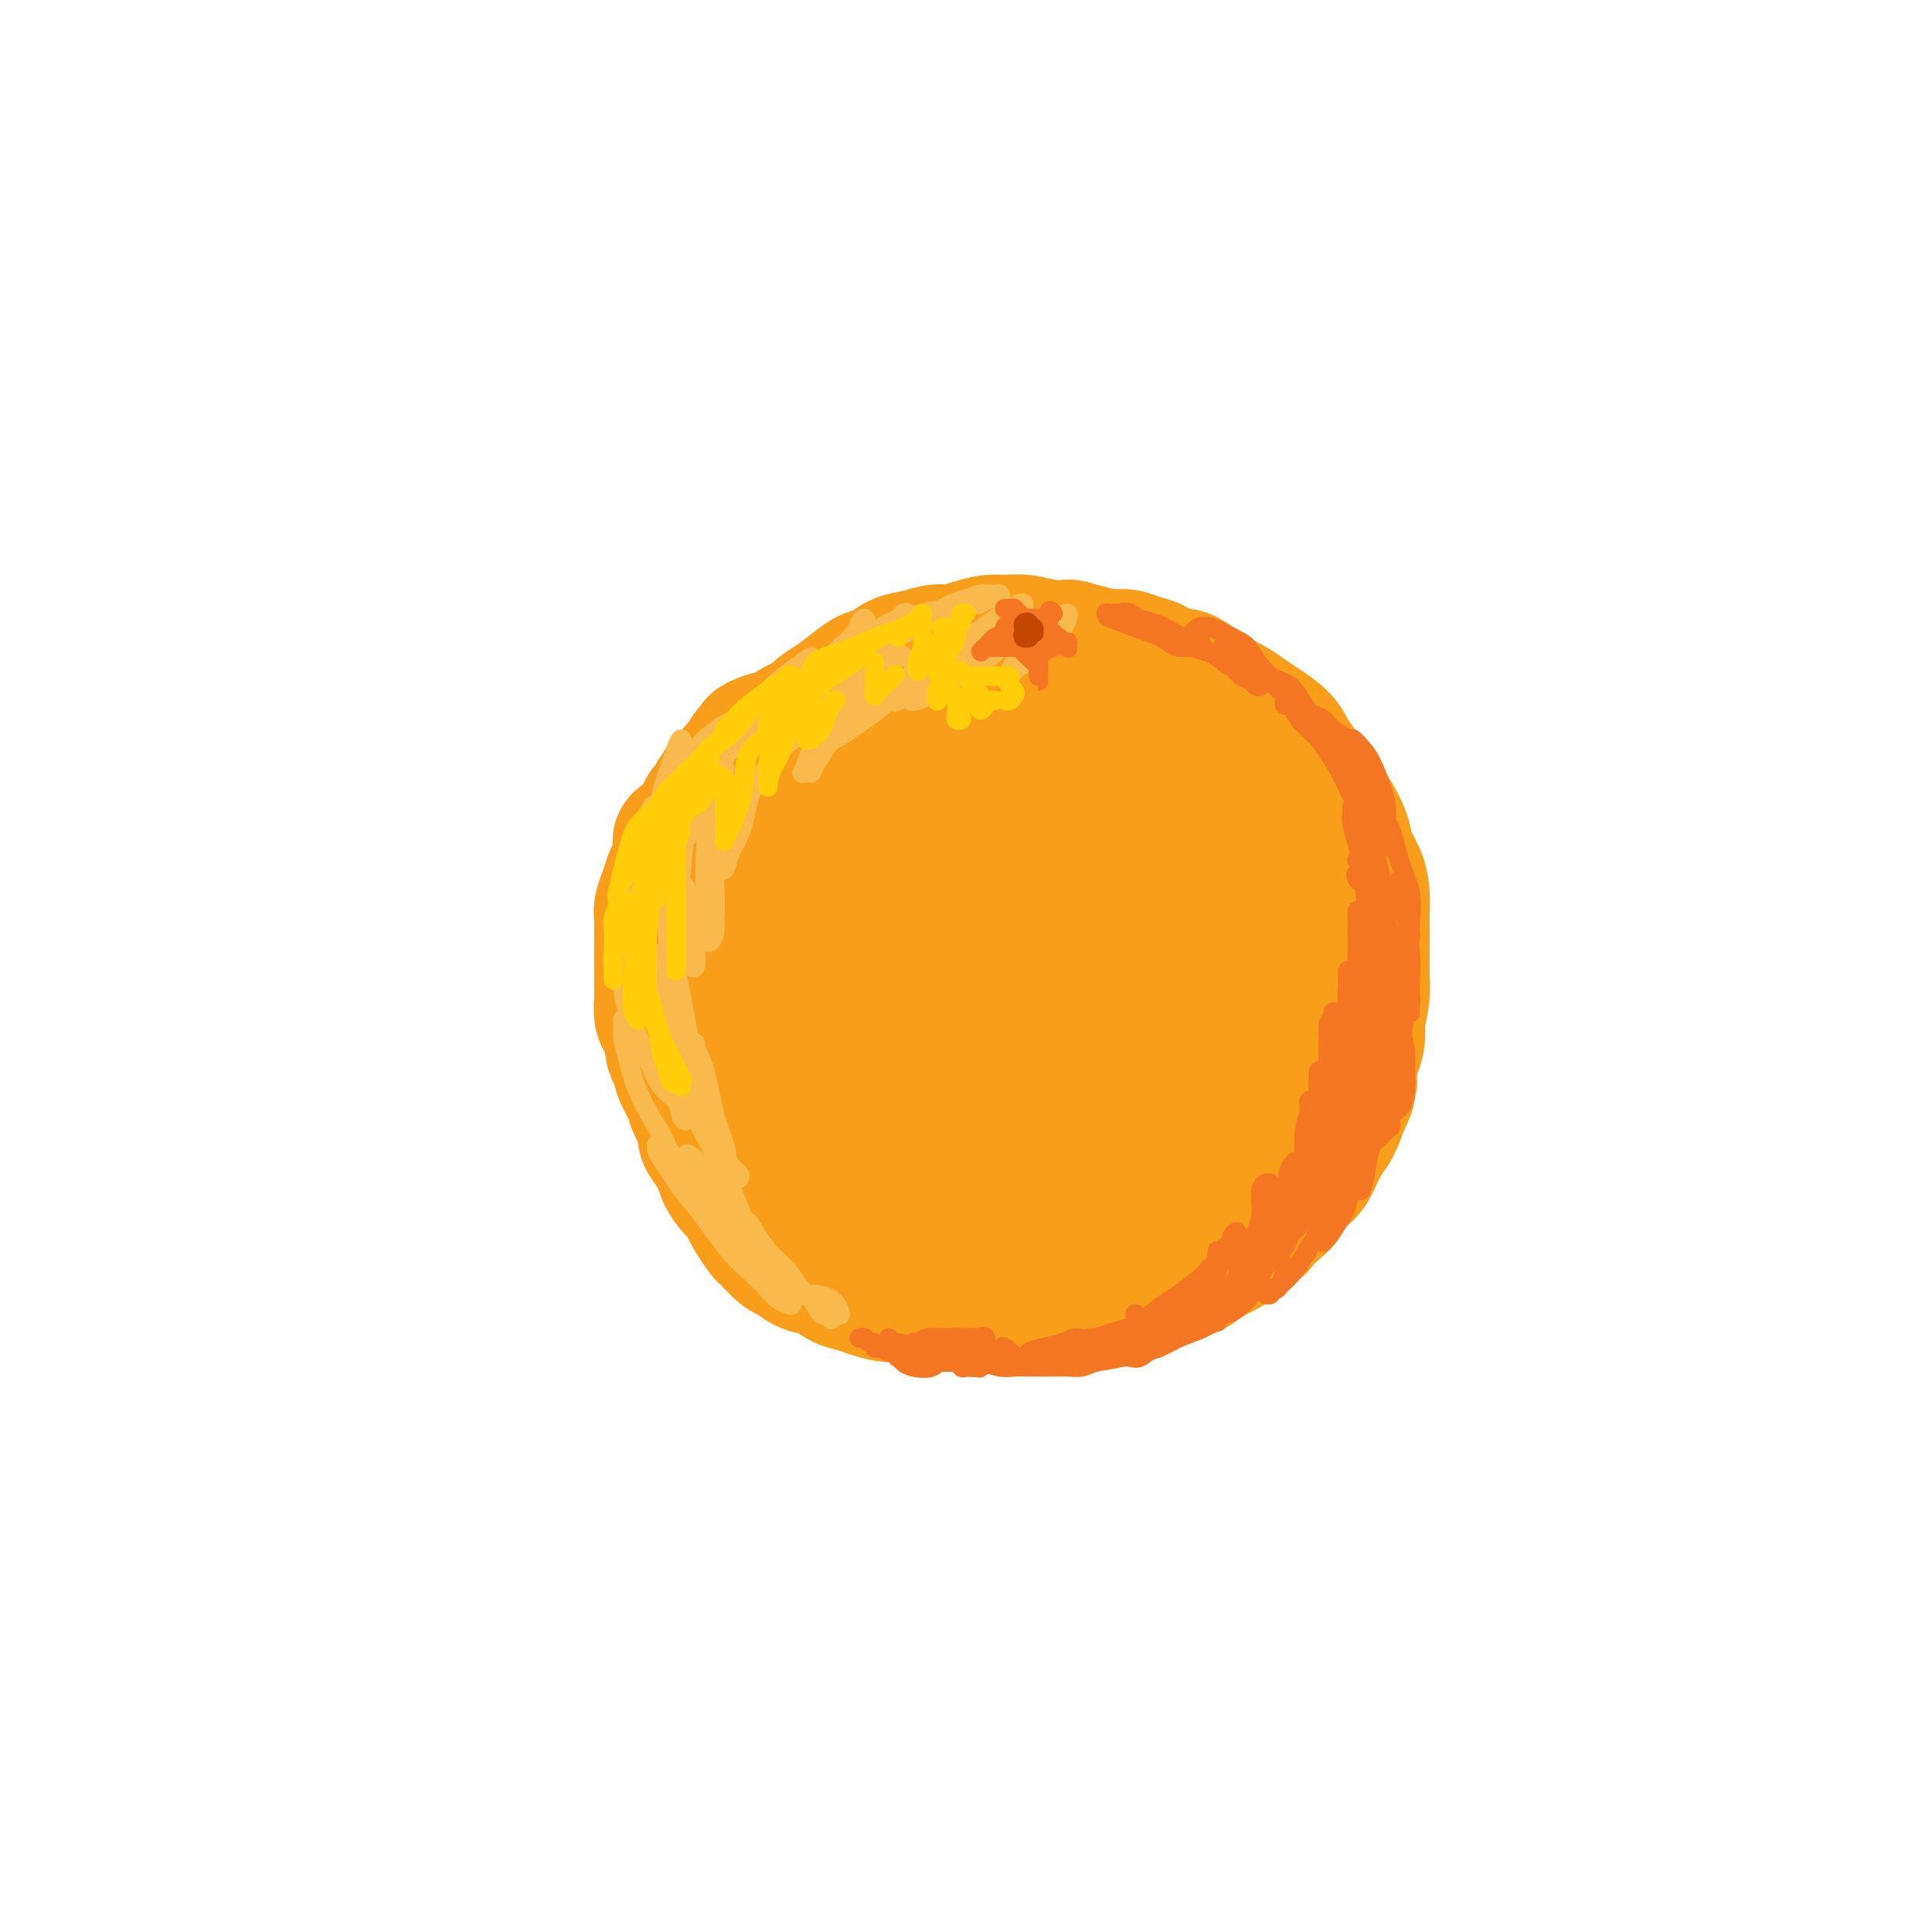 <svg viewBox='0 0 400 400' version='1.1' xmlns='http://www.w3.org/2000/svg' xmlns:xlink='http://www.w3.org/1999/xlink'><g fill='none' stroke='rgb(249,158,27)' stroke-width='28' stroke-linecap='round' stroke-linejoin='round'><path d='M216,144c-0.447,0.113 -0.894,0.226 -1,0c-0.106,-0.226 0.130,-0.793 0,-1c-0.130,-0.207 -0.627,-0.056 -1,0c-0.373,0.056 -0.623,0.015 -1,0c-0.377,-0.015 -0.879,-0.004 -1,0c-0.121,0.004 0.141,0.001 0,0c-0.141,-0.001 -0.686,0.001 -1,0c-0.314,-0.001 -0.397,-0.004 -1,0c-0.603,0.004 -1.725,0.015 -2,0c-0.275,-0.015 0.296,-0.057 0,0c-0.296,0.057 -1.458,0.211 -2,0c-0.542,-0.211 -0.463,-0.788 -1,-1c-0.537,-0.212 -1.691,-0.058 -2,0c-0.309,0.058 0.226,0.019 0,0c-0.226,-0.019 -1.211,-0.020 -2,0c-0.789,0.020 -1.380,0.061 -2,0c-0.620,-0.061 -1.268,-0.222 -2,0c-0.732,0.222 -1.547,0.828 -2,1c-0.453,0.172 -0.544,-0.091 -1,0c-0.456,0.091 -1.277,0.535 -2,1c-0.723,0.465 -1.348,0.951 -2,1c-0.652,0.049 -1.329,-0.337 -2,0c-0.671,0.337 -1.334,1.398 -2,2c-0.666,0.602 -1.333,0.743 -2,1c-0.667,0.257 -1.333,0.628 -2,1'/><path d='M182,149c-2.765,1.489 -1.178,1.712 -1,2c0.178,0.288 -1.053,0.642 -2,1c-0.947,0.358 -1.609,0.720 -2,1c-0.391,0.280 -0.510,0.479 -1,1c-0.490,0.521 -1.352,1.364 -2,2c-0.648,0.636 -1.084,1.066 -2,2c-0.916,0.934 -2.314,2.372 -3,3c-0.686,0.628 -0.660,0.447 -1,1c-0.340,0.553 -1.046,1.842 -2,3c-0.954,1.158 -2.157,2.186 -3,3c-0.843,0.814 -1.325,1.413 -2,2c-0.675,0.587 -1.544,1.160 -2,2c-0.456,0.840 -0.501,1.946 -1,3c-0.499,1.054 -1.454,2.054 -2,3c-0.546,0.946 -0.685,1.837 -1,3c-0.315,1.163 -0.806,2.596 -1,4c-0.194,1.404 -0.090,2.777 0,4c0.090,1.223 0.168,2.296 0,3c-0.168,0.704 -0.581,1.038 -1,2c-0.419,0.962 -0.844,2.553 -1,4c-0.156,1.447 -0.042,2.751 0,4c0.042,1.249 0.014,2.444 0,4c-0.014,1.556 -0.014,3.472 0,5c0.014,1.528 0.042,2.666 0,4c-0.042,1.334 -0.153,2.863 0,4c0.153,1.137 0.572,1.880 1,3c0.428,1.120 0.866,2.615 1,4c0.134,1.385 -0.036,2.660 0,4c0.036,1.340 0.279,2.745 1,4c0.721,1.255 1.920,2.358 3,4c1.080,1.642 2.040,3.821 3,6'/><path d='M161,244c1.884,4.650 2.092,3.774 3,4c0.908,0.226 2.514,1.555 4,3c1.486,1.445 2.852,3.006 4,4c1.148,0.994 2.077,1.421 3,2c0.923,0.579 1.839,1.310 3,2c1.161,0.690 2.568,1.337 4,2c1.432,0.663 2.888,1.340 4,2c1.112,0.660 1.878,1.301 4,2c2.122,0.699 5.600,1.455 8,2c2.400,0.545 3.723,0.878 5,1c1.277,0.122 2.508,0.034 4,0c1.492,-0.034 3.245,-0.015 5,0c1.755,0.015 3.511,0.025 5,0c1.489,-0.025 2.712,-0.086 4,0c1.288,0.086 2.640,0.319 4,0c1.360,-0.319 2.727,-1.189 4,-2c1.273,-0.811 2.450,-1.564 4,-2c1.550,-0.436 3.472,-0.554 5,-1c1.528,-0.446 2.664,-1.218 4,-2c1.336,-0.782 2.874,-1.574 4,-2c1.126,-0.426 1.842,-0.486 3,-1c1.158,-0.514 2.759,-1.481 4,-2c1.241,-0.519 2.122,-0.589 3,-1c0.878,-0.411 1.754,-1.161 3,-2c1.246,-0.839 2.862,-1.765 4,-3c1.138,-1.235 1.799,-2.780 3,-4c1.201,-1.220 2.940,-2.117 4,-3c1.060,-0.883 1.439,-1.752 2,-3c0.561,-1.248 1.305,-2.874 2,-4c0.695,-1.126 1.341,-1.750 2,-3c0.659,-1.250 1.329,-3.125 2,-5'/><path d='M278,228c2.273,-4.059 0.455,-3.205 0,-4c-0.455,-0.795 0.452,-3.239 1,-5c0.548,-1.761 0.735,-2.837 1,-4c0.265,-1.163 0.607,-2.411 1,-4c0.393,-1.589 0.837,-3.520 1,-5c0.163,-1.480 0.044,-2.510 0,-4c-0.044,-1.490 -0.014,-3.441 0,-5c0.014,-1.559 0.011,-2.727 0,-4c-0.011,-1.273 -0.029,-2.650 0,-4c0.029,-1.350 0.107,-2.672 0,-4c-0.107,-1.328 -0.398,-2.661 -1,-4c-0.602,-1.339 -1.516,-2.683 -2,-4c-0.484,-1.317 -0.538,-2.607 -1,-4c-0.462,-1.393 -1.332,-2.890 -2,-4c-0.668,-1.110 -1.136,-1.833 -2,-3c-0.864,-1.167 -2.125,-2.778 -3,-4c-0.875,-1.222 -1.364,-2.057 -2,-3c-0.636,-0.943 -1.418,-1.996 -2,-3c-0.582,-1.004 -0.964,-1.960 -2,-3c-1.036,-1.040 -2.728,-2.165 -4,-3c-1.272,-0.835 -2.126,-1.381 -3,-2c-0.874,-0.619 -1.770,-1.313 -3,-2c-1.230,-0.687 -2.794,-1.368 -4,-2c-1.206,-0.632 -2.055,-1.216 -3,-2c-0.945,-0.784 -1.986,-1.769 -3,-2c-1.014,-0.231 -2.002,0.293 -3,0c-0.998,-0.293 -2.005,-1.402 -3,-2c-0.995,-0.598 -1.978,-0.686 -3,-1c-1.022,-0.314 -2.083,-0.854 -3,-1c-0.917,-0.146 -1.691,0.101 -3,0c-1.309,-0.101 -3.155,-0.551 -5,-1'/><path d='M225,135c-3.824,-1.016 -3.383,-1.058 -4,-1c-0.617,0.058 -2.292,0.214 -4,0c-1.708,-0.214 -3.447,-0.800 -5,-1c-1.553,-0.200 -2.918,-0.016 -4,0c-1.082,0.016 -1.881,-0.136 -3,0c-1.119,0.136 -2.557,0.560 -4,1c-1.443,0.440 -2.889,0.895 -4,1c-1.111,0.105 -1.886,-0.141 -3,0c-1.114,0.141 -2.565,0.670 -4,1c-1.435,0.330 -2.852,0.462 -4,1c-1.148,0.538 -2.027,1.481 -3,2c-0.973,0.519 -2.040,0.613 -3,1c-0.960,0.387 -1.812,1.067 -3,2c-1.188,0.933 -2.712,2.118 -4,3c-1.288,0.882 -2.338,1.462 -3,2c-0.662,0.538 -0.935,1.035 -2,2c-1.065,0.965 -2.924,2.400 -4,3c-1.076,0.600 -1.371,0.366 -2,1c-0.629,0.634 -1.594,2.136 -3,3c-1.406,0.864 -3.255,1.088 -4,2c-0.745,0.912 -0.388,2.510 -1,4c-0.612,1.490 -2.192,2.870 -3,4c-0.808,1.130 -0.842,2.011 -1,3c-0.158,0.989 -0.439,2.088 -1,3c-0.561,0.912 -1.404,1.637 -2,3c-0.596,1.363 -0.947,3.365 -1,5c-0.053,1.635 0.193,2.905 0,4c-0.193,1.095 -0.825,2.015 -1,3c-0.175,0.985 0.107,2.034 0,3c-0.107,0.966 -0.602,1.847 -1,3c-0.398,1.153 -0.699,2.576 -1,4'/><path d='M143,197c-0.845,4.163 -0.958,3.570 -1,4c-0.042,0.430 -0.012,1.883 0,3c0.012,1.117 0.006,1.897 0,3c-0.006,1.103 -0.013,2.530 0,4c0.013,1.470 0.045,2.984 0,4c-0.045,1.016 -0.167,1.535 0,2c0.167,0.465 0.624,0.876 1,2c0.376,1.124 0.671,2.961 1,4c0.329,1.039 0.693,1.279 1,2c0.307,0.721 0.558,1.922 1,3c0.442,1.078 1.076,2.031 2,3c0.924,0.969 2.137,1.954 3,3c0.863,1.046 1.374,2.154 2,3c0.626,0.846 1.367,1.429 2,2c0.633,0.571 1.159,1.130 2,2c0.841,0.870 1.996,2.049 3,3c1.004,0.951 1.856,1.672 3,2c1.144,0.328 2.581,0.264 4,1c1.419,0.736 2.819,2.274 4,3c1.181,0.726 2.141,0.642 3,1c0.859,0.358 1.615,1.157 3,2c1.385,0.843 3.399,1.728 5,2c1.601,0.272 2.789,-0.071 4,0c1.211,0.071 2.447,0.556 4,1c1.553,0.444 3.425,0.848 5,1c1.575,0.152 2.854,0.051 4,0c1.146,-0.051 2.158,-0.052 4,0c1.842,0.052 4.514,0.158 6,0c1.486,-0.158 1.785,-0.581 3,-1c1.215,-0.419 3.347,-0.834 5,-1c1.653,-0.166 2.826,-0.083 4,0'/><path d='M221,255c6.764,-0.197 4.174,-0.689 4,-1c-0.174,-0.311 2.068,-0.443 4,-1c1.932,-0.557 3.555,-1.541 5,-2c1.445,-0.459 2.711,-0.394 4,-1c1.289,-0.606 2.602,-1.883 4,-3c1.398,-1.117 2.882,-2.074 4,-3c1.118,-0.926 1.870,-1.819 3,-3c1.130,-1.181 2.638,-2.649 4,-4c1.362,-1.351 2.577,-2.586 4,-4c1.423,-1.414 3.054,-3.007 4,-5c0.946,-1.993 1.206,-4.385 2,-6c0.794,-1.615 2.120,-2.454 3,-4c0.880,-1.546 1.313,-3.800 2,-6c0.687,-2.200 1.628,-4.344 2,-7c0.372,-2.656 0.175,-5.822 0,-8c-0.175,-2.178 -0.330,-3.367 -1,-6c-0.670,-2.633 -1.857,-6.709 -3,-10c-1.143,-3.291 -2.244,-5.797 -4,-8c-1.756,-2.203 -4.167,-4.102 -6,-6c-1.833,-1.898 -3.087,-3.796 -6,-5c-2.913,-1.204 -7.486,-1.715 -11,-2c-3.514,-0.285 -5.968,-0.345 -9,0c-3.032,0.345 -6.641,1.095 -11,4c-4.359,2.905 -9.470,7.963 -13,13c-3.530,5.037 -5.481,10.051 -7,15c-1.519,4.949 -2.605,9.831 -3,14c-0.395,4.169 -0.097,7.625 1,10c1.097,2.375 2.995,3.667 5,5c2.005,1.333 4.117,2.705 8,3c3.883,0.295 9.538,-0.487 14,-2c4.462,-1.513 7.731,-3.756 11,-6'/><path d='M235,216c5.458,-2.647 6.604,-5.264 8,-11c1.396,-5.736 3.041,-14.592 3,-22c-0.041,-7.408 -1.767,-13.369 -3,-18c-1.233,-4.631 -1.973,-7.932 -6,-10c-4.027,-2.068 -11.341,-2.904 -18,-2c-6.659,0.904 -12.663,3.546 -19,7c-6.337,3.454 -13.007,7.719 -19,15c-5.993,7.281 -11.308,17.578 -14,25c-2.692,7.422 -2.761,11.968 -2,15c0.761,3.032 2.352,4.549 7,6c4.648,1.451 12.353,2.834 19,3c6.647,0.166 12.237,-0.886 18,-3c5.763,-2.114 11.699,-5.290 17,-8c5.301,-2.710 9.967,-4.954 13,-11c3.033,-6.046 4.433,-15.896 4,-24c-0.433,-8.104 -2.698,-14.463 -5,-19c-2.302,-4.537 -4.640,-7.251 -10,-8c-5.360,-0.749 -13.743,0.466 -21,4c-7.257,3.534 -13.388,9.388 -19,16c-5.612,6.612 -10.703,13.982 -14,21c-3.297,7.018 -4.798,13.684 -5,19c-0.202,5.316 0.897,9.282 3,12c2.103,2.718 5.211,4.188 9,5c3.789,0.812 8.260,0.966 13,0c4.740,-0.966 9.749,-3.051 14,-6c4.251,-2.949 7.742,-6.762 10,-12c2.258,-5.238 3.282,-11.901 3,-19c-0.282,-7.099 -1.869,-14.635 -4,-19c-2.131,-4.365 -4.804,-5.560 -9,-6c-4.196,-0.440 -9.913,-0.126 -14,3c-4.087,3.126 -6.543,9.063 -9,15'/><path d='M185,184c-2.819,7.455 -5.365,18.592 -6,26c-0.635,7.408 0.641,11.088 2,14c1.359,2.912 2.802,5.057 6,7c3.198,1.943 8.150,3.683 12,4c3.850,0.317 6.599,-0.789 10,-2c3.401,-1.211 7.453,-2.528 10,-6c2.547,-3.472 3.590,-9.100 4,-15c0.410,-5.900 0.186,-12.071 -1,-19c-1.186,-6.929 -3.336,-14.617 -6,-19c-2.664,-4.383 -5.844,-5.462 -10,-5c-4.156,0.462 -9.289,2.465 -13,6c-3.711,3.535 -5.999,8.602 -8,16c-2.001,7.398 -3.716,17.129 -4,23c-0.284,5.871 0.864,7.883 3,10c2.136,2.117 5.262,4.338 9,6c3.738,1.662 8.088,2.765 13,3c4.912,0.235 10.384,-0.397 15,-2c4.616,-1.603 8.375,-4.178 13,-7c4.625,-2.822 10.118,-5.891 14,-9c3.882,-3.109 6.155,-6.259 8,-9c1.845,-2.741 3.263,-5.072 4,-7c0.737,-1.928 0.792,-3.453 1,-6c0.208,-2.547 0.568,-6.117 0,-9c-0.568,-2.883 -2.065,-5.079 -3,-7c-0.935,-1.921 -1.307,-3.567 -2,-5c-0.693,-1.433 -1.708,-2.653 -3,-4c-1.292,-1.347 -2.860,-2.822 -4,-4c-1.140,-1.178 -1.852,-2.058 -3,-3c-1.148,-0.942 -2.732,-1.946 -4,-3c-1.268,-1.054 -2.219,-2.158 -3,-3c-0.781,-0.842 -1.390,-1.421 -2,-2'/><path d='M237,153c-3.514,-2.851 -2.799,-0.480 -3,0c-0.201,0.480 -1.318,-0.932 -2,-2c-0.682,-1.068 -0.927,-1.791 -2,-2c-1.073,-0.209 -2.973,0.098 -4,0c-1.027,-0.098 -1.181,-0.601 -2,-1c-0.819,-0.399 -2.302,-0.695 -3,-1c-0.698,-0.305 -0.610,-0.620 -1,-1c-0.390,-0.380 -1.260,-0.823 -2,-1c-0.740,-0.177 -1.352,-0.086 -2,0c-0.648,0.086 -1.333,0.168 -2,0c-0.667,-0.168 -1.317,-0.585 -2,-1c-0.683,-0.415 -1.398,-0.829 -2,-1c-0.602,-0.171 -1.091,-0.098 -2,0c-0.909,0.098 -2.239,0.221 -3,0c-0.761,-0.221 -0.952,-0.787 -2,-1c-1.048,-0.213 -2.951,-0.072 -4,0c-1.049,0.072 -1.243,0.076 -2,0c-0.757,-0.076 -2.075,-0.232 -3,0c-0.925,0.232 -1.455,0.851 -2,1c-0.545,0.149 -1.103,-0.171 -2,0c-0.897,0.171 -2.131,0.833 -3,1c-0.869,0.167 -1.374,-0.163 -2,0c-0.626,0.163 -1.375,0.817 -2,1c-0.625,0.183 -1.126,-0.106 -2,0c-0.874,0.106 -2.121,0.606 -3,1c-0.879,0.394 -1.390,0.682 -2,1c-0.610,0.318 -1.318,0.665 -2,1c-0.682,0.335 -1.337,0.657 -2,1c-0.663,0.343 -1.332,0.708 -2,1c-0.668,0.292 -1.334,0.512 -2,1c-0.666,0.488 -1.333,1.244 -2,2'/><path d='M166,153c-2.507,1.091 -2.773,0.320 -3,0c-0.227,-0.320 -0.414,-0.188 -1,0c-0.586,0.188 -1.571,0.430 -2,1c-0.429,0.570 -0.303,1.466 -1,2c-0.697,0.534 -2.218,0.706 -3,1c-0.782,0.294 -0.824,0.710 -1,1c-0.176,0.290 -0.485,0.453 -1,1c-0.515,0.547 -1.237,1.479 -2,2c-0.763,0.521 -1.566,0.633 -2,1c-0.434,0.367 -0.500,0.991 -1,2c-0.500,1.009 -1.434,2.403 -2,3c-0.566,0.597 -0.765,0.396 -1,1c-0.235,0.604 -0.507,2.014 -1,3c-0.493,0.986 -1.207,1.549 -2,2c-0.793,0.451 -1.666,0.792 -2,1c-0.334,0.208 -0.131,0.285 0,1c0.131,0.715 0.189,2.068 0,3c-0.189,0.932 -0.625,1.443 -1,2c-0.375,0.557 -0.689,1.159 -1,2c-0.311,0.841 -0.619,1.920 -1,3c-0.381,1.080 -0.834,2.160 -1,3c-0.166,0.840 -0.044,1.439 0,2c0.044,0.561 0.012,1.084 0,2c-0.012,0.916 -0.003,2.226 0,3c0.003,0.774 0.000,1.012 0,2c-0.000,0.988 0.003,2.725 0,4c-0.003,1.275 -0.012,2.087 0,3c0.012,0.913 0.044,1.925 0,3c-0.044,1.075 -0.166,2.212 0,3c0.166,0.788 0.619,1.225 1,2c0.381,0.775 0.691,1.887 1,3'/><path d='M139,215c0.467,4.542 0.635,2.398 1,2c0.365,-0.398 0.929,0.950 1,2c0.071,1.050 -0.349,1.800 0,3c0.349,1.200 1.469,2.848 2,4c0.531,1.152 0.475,1.806 1,3c0.525,1.194 1.631,2.927 2,4c0.369,1.073 -0.001,1.484 0,2c0.001,0.516 0.371,1.135 1,2c0.629,0.865 1.517,1.975 2,3c0.483,1.025 0.562,1.964 1,3c0.438,1.036 1.235,2.170 2,3c0.765,0.830 1.498,1.358 2,2c0.502,0.642 0.771,1.398 1,2c0.229,0.602 0.417,1.049 1,2c0.583,0.951 1.562,2.405 2,3c0.438,0.595 0.337,0.329 1,1c0.663,0.671 2.092,2.277 3,3c0.908,0.723 1.296,0.561 2,1c0.704,0.439 1.723,1.479 3,2c1.277,0.521 2.810,0.522 4,1c1.190,0.478 2.036,1.433 3,2c0.964,0.567 2.047,0.744 3,1c0.953,0.256 1.776,0.589 3,1c1.224,0.411 2.849,0.898 4,1c1.151,0.102 1.827,-0.183 3,0c1.173,0.183 2.844,0.834 4,1c1.156,0.166 1.799,-0.152 3,0c1.201,0.152 2.961,0.773 4,1c1.039,0.227 1.357,0.061 2,0c0.643,-0.061 1.612,-0.017 3,0c1.388,0.017 3.194,0.009 5,0'/><path d='M208,270c4.342,0.309 3.197,0.080 3,0c-0.197,-0.080 0.555,-0.011 2,0c1.445,0.011 3.583,-0.036 5,0c1.417,0.036 2.113,0.154 3,0c0.887,-0.154 1.966,-0.579 3,-1c1.034,-0.421 2.024,-0.838 3,-1c0.976,-0.162 1.937,-0.071 3,0c1.063,0.071 2.227,0.120 3,0c0.773,-0.120 1.156,-0.410 2,-1c0.844,-0.590 2.150,-1.481 3,-2c0.850,-0.519 1.243,-0.668 2,-1c0.757,-0.332 1.878,-0.848 3,-1c1.122,-0.152 2.245,0.059 3,0c0.755,-0.059 1.142,-0.387 2,-1c0.858,-0.613 2.188,-1.512 3,-2c0.812,-0.488 1.106,-0.564 2,-1c0.894,-0.436 2.388,-1.232 3,-2c0.612,-0.768 0.344,-1.508 1,-2c0.656,-0.492 2.237,-0.737 3,-1c0.763,-0.263 0.708,-0.545 1,-1c0.292,-0.455 0.932,-1.083 2,-2c1.068,-0.917 2.565,-2.123 3,-3c0.435,-0.877 -0.191,-1.427 0,-2c0.191,-0.573 1.198,-1.170 2,-2c0.802,-0.830 1.399,-1.893 2,-3c0.601,-1.107 1.208,-2.257 2,-3c0.792,-0.743 1.770,-1.077 2,-2c0.230,-0.923 -0.289,-2.433 0,-3c0.289,-0.567 1.385,-0.191 2,-1c0.615,-0.809 0.747,-2.803 1,-4c0.253,-1.197 0.626,-1.599 1,-2'/><path d='M278,226c2.095,-3.637 1.332,-1.730 1,-2c-0.332,-0.270 -0.232,-2.719 0,-4c0.232,-1.281 0.598,-1.395 1,-2c0.402,-0.605 0.840,-1.701 1,-3c0.160,-1.299 0.040,-2.802 0,-4c-0.040,-1.198 -0.001,-2.090 0,-3c0.001,-0.910 -0.037,-1.836 0,-3c0.037,-1.164 0.150,-2.566 0,-4c-0.150,-1.434 -0.564,-2.900 -1,-4c-0.436,-1.100 -0.894,-1.834 -1,-3c-0.106,-1.166 0.141,-2.762 0,-4c-0.141,-1.238 -0.671,-2.117 -1,-3c-0.329,-0.883 -0.457,-1.772 -1,-3c-0.543,-1.228 -1.501,-2.797 -2,-4c-0.499,-1.203 -0.539,-2.042 -1,-3c-0.461,-0.958 -1.344,-2.036 -2,-3c-0.656,-0.964 -1.086,-1.813 -2,-3c-0.914,-1.187 -2.314,-2.711 -3,-4c-0.686,-1.289 -0.658,-2.343 -1,-3c-0.342,-0.657 -1.053,-0.915 -2,-2c-0.947,-1.085 -2.130,-2.995 -3,-4c-0.870,-1.005 -1.425,-1.105 -2,-2c-0.575,-0.895 -1.168,-2.586 -2,-3c-0.832,-0.414 -1.902,0.450 -3,0c-1.098,-0.450 -2.224,-2.214 -3,-3c-0.776,-0.786 -1.201,-0.596 -2,-1c-0.799,-0.404 -1.971,-1.404 -3,-2c-1.029,-0.596 -1.915,-0.789 -3,-1c-1.085,-0.211 -2.369,-0.442 -4,-1c-1.631,-0.558 -3.609,-1.445 -5,-2c-1.391,-0.555 -2.196,-0.777 -3,-1'/><path d='M231,142c-4.989,-1.863 -4.463,-1.020 -5,-1c-0.537,0.020 -2.139,-0.782 -3,-1c-0.861,-0.218 -0.983,0.148 -2,0c-1.017,-0.148 -2.929,-0.810 -4,-1c-1.071,-0.190 -1.301,0.093 -2,0c-0.699,-0.093 -1.868,-0.561 -3,-1c-1.132,-0.439 -2.229,-0.851 -3,-1c-0.771,-0.149 -1.217,-0.037 -2,0c-0.783,0.037 -1.904,-0.000 -3,0c-1.096,0.000 -2.166,0.037 -3,0c-0.834,-0.037 -1.431,-0.150 -2,0c-0.569,0.150 -1.111,0.561 -2,1c-0.889,0.439 -2.125,0.906 -3,1c-0.875,0.094 -1.389,-0.186 -2,0c-0.611,0.186 -1.319,0.837 -2,1c-0.681,0.163 -1.336,-0.164 -2,0c-0.664,0.164 -1.337,0.817 -2,1c-0.663,0.183 -1.314,-0.106 -2,0c-0.686,0.106 -1.405,0.607 -2,1c-0.595,0.393 -1.067,0.679 -2,1c-0.933,0.321 -2.329,0.677 -3,1c-0.671,0.323 -0.618,0.611 -1,1c-0.382,0.389 -1.201,0.878 -2,1c-0.799,0.122 -1.579,-0.122 -2,0c-0.421,0.122 -0.483,0.609 -1,1c-0.517,0.391 -1.489,0.687 -2,1c-0.511,0.313 -0.559,0.645 -1,1c-0.441,0.355 -1.273,0.734 -2,1c-0.727,0.266 -1.350,0.418 -2,1c-0.650,0.582 -1.329,1.595 -2,2c-0.671,0.405 -1.336,0.203 -2,0'/><path d='M160,153c-6.481,2.367 -2.184,0.283 -1,0c1.184,-0.283 -0.743,1.234 -2,2c-1.257,0.766 -1.842,0.781 -2,1c-0.158,0.219 0.112,0.641 0,1c-0.112,0.359 -0.608,0.655 -1,1c-0.392,0.345 -0.682,0.740 -1,1c-0.318,0.260 -0.663,0.384 -1,1c-0.337,0.616 -0.664,1.723 -1,2c-0.336,0.277 -0.681,-0.277 -1,0c-0.319,0.277 -0.611,1.384 -1,2c-0.389,0.616 -0.875,0.741 -1,1c-0.125,0.259 0.110,0.650 0,1c-0.110,0.350 -0.564,0.657 -1,1c-0.436,0.343 -0.852,0.721 -1,1c-0.148,0.279 -0.026,0.459 0,1c0.026,0.541 -0.045,1.443 0,2c0.045,0.557 0.204,0.769 0,1c-0.204,0.231 -0.773,0.481 -1,1c-0.227,0.519 -0.113,1.308 0,2c0.113,0.692 0.226,1.289 0,2c-0.226,0.711 -0.793,1.537 -1,2c-0.207,0.463 -0.056,0.563 0,1c0.056,0.437 0.018,1.210 0,2c-0.018,0.790 -0.017,1.596 0,2c0.017,0.404 0.048,0.405 0,1c-0.048,0.595 -0.176,1.785 0,3c0.176,1.215 0.655,2.455 1,4c0.345,1.545 0.556,3.393 1,5c0.444,1.607 1.119,2.971 2,4c0.881,1.029 1.966,1.723 3,3c1.034,1.277 2.017,3.139 3,5'/><path d='M154,209c1.467,2.089 1.133,1.311 1,1c-0.133,-0.311 -0.067,-0.156 0,0'/></g>
<g fill='none' stroke='rgb(244,118,35)' stroke-width='4' stroke-linecap='round' stroke-linejoin='round'><path d='M200,281c0.297,0.453 0.594,0.906 1,1c0.406,0.094 0.920,-0.171 2,0c1.080,0.171 2.725,0.778 4,1c1.275,0.222 2.179,0.060 3,0c0.821,-0.060 1.558,-0.019 3,0c1.442,0.019 3.590,0.017 5,0c1.410,-0.017 2.081,-0.049 3,0c0.919,0.049 2.087,0.177 3,0c0.913,-0.177 1.573,-0.661 3,-1c1.427,-0.339 3.622,-0.532 5,-1c1.378,-0.468 1.940,-1.210 3,-2c1.060,-0.790 2.619,-1.626 4,-2c1.381,-0.374 2.583,-0.285 4,-1c1.417,-0.715 3.048,-2.233 4,-3c0.952,-0.767 1.225,-0.784 2,-1c0.775,-0.216 2.054,-0.632 3,-1c0.946,-0.368 1.560,-0.687 2,-1c0.440,-0.313 0.706,-0.620 1,-1c0.294,-0.380 0.616,-0.832 1,-1c0.384,-0.168 0.830,-0.053 1,0c0.170,0.053 0.064,0.045 0,0c-0.064,-0.045 -0.087,-0.125 0,0c0.087,0.125 0.285,0.456 0,1c-0.285,0.544 -1.051,1.301 -2,2c-0.949,0.699 -2.080,1.339 -3,2c-0.920,0.661 -1.628,1.342 -3,2c-1.372,0.658 -3.408,1.293 -5,2c-1.592,0.707 -2.741,1.488 -4,2c-1.259,0.512 -2.630,0.756 -4,1'/><path d='M236,280c-4.012,1.702 -4.542,0.458 -5,0c-0.458,-0.458 -0.845,-0.131 -1,0c-0.155,0.131 -0.077,0.065 0,0'/><path d='M232,281c0.680,-0.049 1.360,-0.098 2,0c0.640,0.098 1.239,0.343 2,0c0.761,-0.343 1.685,-1.274 3,-2c1.315,-0.726 3.020,-1.248 4,-2c0.980,-0.752 1.233,-1.734 2,-3c0.767,-1.266 2.048,-2.815 3,-4c0.952,-1.185 1.576,-2.006 2,-3c0.424,-0.994 0.650,-2.161 1,-3c0.350,-0.839 0.826,-1.350 1,-2c0.174,-0.650 0.047,-1.440 0,-2c-0.047,-0.560 -0.012,-0.889 0,-1c0.012,-0.111 0.003,-0.003 0,0c-0.003,0.003 -0.001,-0.098 0,0c0.001,0.098 0.000,0.397 0,1c-0.000,0.603 -0.000,1.511 0,3c0.000,1.489 -0.000,3.559 0,5c0.000,1.441 0.000,2.253 0,3c-0.000,0.747 -0.001,1.430 0,2c0.001,0.570 0.003,1.028 0,1c-0.003,-0.028 -0.013,-0.543 0,-1c0.013,-0.457 0.047,-0.856 0,-1c-0.047,-0.144 -0.175,-0.033 0,0c0.175,0.033 0.651,-0.014 1,0c0.349,0.014 0.569,0.087 1,0c0.431,-0.087 1.071,-0.336 2,-1c0.929,-0.664 2.146,-1.745 3,-3c0.854,-1.255 1.345,-2.684 2,-4c0.655,-1.316 1.473,-2.519 2,-4c0.527,-1.481 0.764,-3.241 1,-5'/><path d='M264,255c0.774,-2.856 0.208,-3.495 0,-4c-0.208,-0.505 -0.057,-0.876 0,-1c0.057,-0.124 0.019,-0.001 0,0c-0.019,0.001 -0.020,-0.120 0,0c0.020,0.120 0.063,0.482 0,1c-0.063,0.518 -0.230,1.193 0,2c0.230,0.807 0.858,1.747 1,3c0.142,1.253 -0.201,2.818 0,4c0.201,1.182 0.945,1.981 1,3c0.055,1.019 -0.579,2.259 -1,3c-0.421,0.741 -0.631,0.984 -1,1c-0.369,0.016 -0.899,-0.195 -1,0c-0.101,0.195 0.227,0.797 0,1c-0.227,0.203 -1.007,0.006 -1,0c0.007,-0.006 0.802,0.177 1,0c0.198,-0.177 -0.200,-0.715 0,-1c0.200,-0.285 0.998,-0.317 2,-1c1.002,-0.683 2.210,-2.015 3,-3c0.790,-0.985 1.164,-1.621 2,-3c0.836,-1.379 2.133,-3.501 3,-5c0.867,-1.499 1.304,-2.376 2,-4c0.696,-1.624 1.651,-3.995 2,-5c0.349,-1.005 0.094,-0.645 0,-1c-0.094,-0.355 -0.025,-1.425 0,-2c0.025,-0.575 0.007,-0.655 0,-1c-0.007,-0.345 -0.002,-0.956 0,-1c0.002,-0.044 0.001,0.478 0,1'/><path d='M277,242c0.647,-1.516 0.265,1.195 0,3c-0.265,1.805 -0.411,2.705 -1,4c-0.589,1.295 -1.620,2.987 -2,4c-0.380,1.013 -0.110,1.349 0,2c0.110,0.651 0.061,1.619 0,2c-0.061,0.381 -0.133,0.175 0,0c0.133,-0.175 0.470,-0.318 1,-1c0.530,-0.682 1.252,-1.902 2,-3c0.748,-1.098 1.521,-2.073 2,-4c0.479,-1.927 0.664,-4.806 1,-7c0.336,-2.194 0.822,-3.702 1,-5c0.178,-1.298 0.048,-2.384 0,-3c-0.048,-0.616 -0.013,-0.762 0,-1c0.013,-0.238 0.003,-0.568 0,-1c-0.003,-0.432 -0.001,-0.965 0,-1c0.001,-0.035 0.000,0.428 0,1c-0.000,0.572 -0.001,1.252 0,2c0.001,0.748 0.003,1.564 0,3c-0.003,1.436 -0.012,3.492 0,5c0.012,1.508 0.043,2.466 0,3c-0.043,0.534 -0.161,0.643 0,1c0.161,0.357 0.603,0.964 1,0c0.397,-0.964 0.751,-3.497 1,-5c0.249,-1.503 0.393,-1.974 1,-4c0.607,-2.026 1.678,-5.605 2,-8c0.322,-2.395 -0.106,-3.606 0,-5c0.106,-1.394 0.744,-2.970 1,-4c0.256,-1.030 0.128,-1.515 0,-2'/><path d='M287,218c0.619,-4.180 0.166,-3.130 0,-3c-0.166,0.130 -0.044,-0.661 0,-1c0.044,-0.339 0.012,-0.225 0,0c-0.012,0.225 -0.003,0.560 0,1c0.003,0.440 0.000,0.983 0,2c-0.000,1.017 0.003,2.506 0,4c-0.003,1.494 -0.012,2.991 0,4c0.012,1.009 0.044,1.528 0,2c-0.044,0.472 -0.166,0.896 0,1c0.166,0.104 0.619,-0.113 1,-1c0.381,-0.887 0.691,-2.443 1,-4c0.309,-1.557 0.619,-3.113 1,-6c0.381,-2.887 0.834,-7.104 1,-10c0.166,-2.896 0.044,-4.472 0,-6c-0.044,-1.528 -0.012,-3.009 0,-4c0.012,-0.991 0.002,-1.494 0,-2c-0.002,-0.506 0.003,-1.016 0,-1c-0.003,0.016 -0.015,0.557 0,1c0.015,0.443 0.057,0.787 0,2c-0.057,1.213 -0.211,3.297 0,5c0.211,1.703 0.789,3.027 1,4c0.211,0.973 0.056,1.595 0,2c-0.056,0.405 -0.014,0.594 0,1c0.014,0.406 0.001,1.031 0,1c-0.001,-0.031 0.010,-0.718 0,-2c-0.010,-1.282 -0.041,-3.159 0,-5c0.041,-1.841 0.155,-3.645 0,-6c-0.155,-2.355 -0.578,-5.260 -1,-7c-0.422,-1.740 -0.845,-2.315 -1,-3c-0.155,-0.685 -0.044,-1.482 0,-2c0.044,-0.518 0.022,-0.759 0,-1'/><path d='M290,184c-0.313,-3.864 -0.094,-1.026 0,0c0.094,1.026 0.064,0.238 0,0c-0.064,-0.238 -0.161,0.073 0,1c0.161,0.927 0.581,2.468 1,4c0.419,1.532 0.839,3.053 1,4c0.161,0.947 0.065,1.318 0,1c-0.065,-0.318 -0.098,-1.327 0,-3c0.098,-1.673 0.329,-4.010 0,-6c-0.329,-1.990 -1.216,-3.632 -2,-6c-0.784,-2.368 -1.464,-5.463 -2,-7c-0.536,-1.537 -0.928,-1.518 -1,-2c-0.072,-0.482 0.177,-1.467 0,-2c-0.177,-0.533 -0.779,-0.616 -1,-1c-0.221,-0.384 -0.060,-1.071 0,-1c0.060,0.071 0.020,0.898 0,1c-0.020,0.102 -0.020,-0.523 0,0c0.020,0.523 0.058,2.195 0,3c-0.058,0.805 -0.214,0.745 0,1c0.214,0.255 0.797,0.826 1,1c0.203,0.174 0.024,-0.050 0,-1c-0.024,-0.950 0.106,-2.626 0,-4c-0.106,-1.374 -0.449,-2.445 -1,-4c-0.551,-1.555 -1.310,-3.594 -2,-5c-0.690,-1.406 -1.312,-2.181 -2,-3c-0.688,-0.819 -1.442,-1.684 -2,-2c-0.558,-0.316 -0.919,-0.085 -1,0c-0.081,0.085 0.120,0.024 0,0c-0.120,-0.024 -0.560,-0.012 -1,0'/><path d='M278,153c-1.061,-1.025 0.288,1.413 1,3c0.712,1.587 0.788,2.324 1,3c0.212,0.676 0.559,1.290 1,2c0.441,0.710 0.975,1.514 1,1c0.025,-0.514 -0.459,-2.347 -1,-4c-0.541,-1.653 -1.139,-3.125 -2,-4c-0.861,-0.875 -1.985,-1.153 -3,-2c-1.015,-0.847 -1.921,-2.264 -3,-3c-1.079,-0.736 -2.331,-0.791 -3,-1c-0.669,-0.209 -0.754,-0.573 -1,-1c-0.246,-0.427 -0.652,-0.916 -1,-1c-0.348,-0.084 -0.636,0.237 -1,0c-0.364,-0.237 -0.803,-1.032 -1,-1c-0.197,0.032 -0.151,0.892 0,1c0.151,0.108 0.408,-0.534 1,0c0.592,0.534 1.518,2.246 2,3c0.482,0.754 0.519,0.550 1,1c0.481,0.450 1.405,1.553 2,2c0.595,0.447 0.859,0.239 1,0c0.141,-0.239 0.158,-0.510 0,-1c-0.158,-0.490 -0.492,-1.199 -1,-2c-0.508,-0.801 -1.190,-1.693 -2,-3c-0.810,-1.307 -1.747,-3.030 -3,-4c-1.253,-0.970 -2.822,-1.188 -4,-2c-1.178,-0.812 -1.965,-2.218 -3,-3c-1.035,-0.782 -2.319,-0.942 -3,-1c-0.681,-0.058 -0.760,-0.016 -1,0c-0.240,0.016 -0.640,0.004 -1,0c-0.360,-0.004 -0.680,-0.002 -1,0'/><path d='M254,136c-1.877,-0.584 -0.068,0.955 1,2c1.068,1.045 1.396,1.597 2,2c0.604,0.403 1.485,0.656 2,1c0.515,0.344 0.664,0.780 1,1c0.336,0.220 0.859,0.225 1,0c0.141,-0.225 -0.098,-0.680 0,-1c0.098,-0.320 0.535,-0.503 0,-1c-0.535,-0.497 -2.040,-1.307 -3,-2c-0.960,-0.693 -1.373,-1.270 -2,-2c-0.627,-0.730 -1.466,-1.612 -2,-2c-0.534,-0.388 -0.761,-0.281 -1,0c-0.239,0.281 -0.490,0.736 0,1c0.490,0.264 1.721,0.336 3,1c1.279,0.664 2.608,1.918 4,3c1.392,1.082 2.849,1.991 4,3c1.151,1.009 1.998,2.118 3,3c1.002,0.882 2.161,1.536 3,2c0.839,0.464 1.358,0.737 2,1c0.642,0.263 1.406,0.515 2,1c0.594,0.485 1.018,1.201 2,2c0.982,0.799 2.523,1.679 3,2c0.477,0.321 -0.111,0.081 0,0c0.111,-0.081 0.919,-0.005 1,0c0.081,0.005 -0.566,-0.060 -1,0c-0.434,0.060 -0.655,0.247 -1,0c-0.345,-0.247 -0.813,-0.928 -1,-1c-0.187,-0.072 -0.094,0.464 0,1'/><path d='M277,153c3.414,2.391 0.449,-0.131 0,0c-0.449,0.131 1.617,2.914 3,5c1.383,2.086 2.083,3.473 3,5c0.917,1.527 2.050,3.193 3,5c0.950,1.807 1.716,3.755 2,5c0.284,1.245 0.084,1.786 0,2c-0.084,0.214 -0.053,0.102 0,0c0.053,-0.102 0.130,-0.195 0,0c-0.130,0.195 -0.465,0.678 -1,0c-0.535,-0.678 -1.269,-2.518 -2,-4c-0.731,-1.482 -1.461,-2.605 -2,-4c-0.539,-1.395 -0.889,-3.060 -1,-4c-0.111,-0.940 0.017,-1.155 0,-1c-0.017,0.155 -0.178,0.680 0,1c0.178,0.320 0.693,0.435 1,2c0.307,1.565 0.404,4.582 1,8c0.596,3.418 1.692,7.239 2,10c0.308,2.761 -0.170,4.464 0,7c0.170,2.536 0.988,5.906 1,8c0.012,2.094 -0.781,2.911 -1,4c-0.219,1.089 0.137,2.450 0,3c-0.137,0.550 -0.766,0.288 -1,0c-0.234,-0.288 -0.073,-0.601 0,-1c0.073,-0.399 0.058,-0.882 0,-2c-0.058,-1.118 -0.159,-2.871 0,-5c0.159,-2.129 0.579,-4.635 1,-6c0.421,-1.365 0.842,-1.590 1,-2c0.158,-0.410 0.053,-1.007 0,-1c-0.053,0.007 -0.053,0.617 0,1c0.053,0.383 0.158,0.538 0,2c-0.158,1.462 -0.579,4.231 -1,7'/><path d='M286,198c-0.535,3.443 -1.373,7.050 -2,10c-0.627,2.950 -1.044,5.242 -2,8c-0.956,2.758 -2.453,5.982 -3,8c-0.547,2.018 -0.146,2.832 0,4c0.146,1.168 0.037,2.691 0,3c-0.037,0.309 -0.001,-0.596 0,-1c0.001,-0.404 -0.035,-0.307 0,-1c0.035,-0.693 0.139,-2.176 1,-4c0.861,-1.824 2.480,-3.988 3,-6c0.520,-2.012 -0.059,-3.870 0,-5c0.059,-1.130 0.757,-1.532 1,-2c0.243,-0.468 0.033,-1.004 0,-1c-0.033,0.004 0.111,0.547 0,2c-0.111,1.453 -0.478,3.814 -1,6c-0.522,2.186 -1.201,4.195 -2,7c-0.799,2.805 -1.720,6.406 -3,9c-1.280,2.594 -2.919,4.182 -4,6c-1.081,1.818 -1.606,3.867 -2,5c-0.394,1.133 -0.659,1.348 -1,2c-0.341,0.652 -0.758,1.739 -1,2c-0.242,0.261 -0.311,-0.305 0,-1c0.311,-0.695 1.000,-1.521 2,-3c1.000,-1.479 2.311,-3.613 4,-6c1.689,-2.387 3.757,-5.029 5,-7c1.243,-1.971 1.660,-3.272 2,-4c0.340,-0.728 0.602,-0.882 1,-1c0.398,-0.118 0.933,-0.200 1,0c0.067,0.200 -0.332,0.683 -1,2c-0.668,1.317 -1.603,3.470 -3,6c-1.397,2.530 -3.256,5.437 -5,8c-1.744,2.563 -3.372,4.781 -5,7'/><path d='M271,251c-2.752,4.258 -3.631,3.903 -5,5c-1.369,1.097 -3.227,3.647 -4,5c-0.773,1.353 -0.460,1.509 -1,2c-0.540,0.491 -1.935,1.317 -2,1c-0.065,-0.317 1.198,-1.776 2,-3c0.802,-1.224 1.143,-2.211 2,-3c0.857,-0.789 2.232,-1.380 3,-2c0.768,-0.620 0.931,-1.271 1,-1c0.069,0.271 0.045,1.463 -1,3c-1.045,1.537 -3.110,3.421 -5,5c-1.890,1.579 -3.605,2.855 -5,4c-1.395,1.145 -2.469,2.160 -4,3c-1.531,0.840 -3.518,1.505 -5,2c-1.482,0.495 -2.458,0.819 -3,1c-0.542,0.181 -0.648,0.219 -1,0c-0.352,-0.219 -0.949,-0.693 -1,-1c-0.051,-0.307 0.445,-0.446 1,-1c0.555,-0.554 1.168,-1.522 2,-2c0.832,-0.478 1.881,-0.464 3,-1c1.119,-0.536 2.306,-1.622 3,-2c0.694,-0.378 0.893,-0.049 1,0c0.107,0.049 0.120,-0.181 0,0c-0.120,0.181 -0.375,0.772 -1,1c-0.625,0.228 -1.621,0.092 -3,1c-1.379,0.908 -3.140,2.860 -5,4c-1.860,1.140 -3.817,1.469 -6,2c-2.183,0.531 -4.591,1.266 -7,2'/><path d='M230,276c-4.702,1.725 -5.956,1.037 -7,1c-1.044,-0.037 -1.877,0.575 -3,1c-1.123,0.425 -2.536,0.661 -4,1c-1.464,0.339 -2.980,0.781 -3,1c-0.020,0.219 1.457,0.216 3,0c1.543,-0.216 3.154,-0.646 4,-1c0.846,-0.354 0.928,-0.631 2,-1c1.072,-0.369 3.135,-0.831 4,-1c0.865,-0.169 0.534,-0.046 1,0c0.466,0.046 1.729,0.014 2,0c0.271,-0.014 -0.452,-0.011 -1,0c-0.548,0.011 -0.922,0.032 -1,0c-0.078,-0.032 0.139,-0.115 -1,0c-1.139,0.115 -3.636,0.427 -5,1c-1.364,0.573 -1.597,1.408 -3,2c-1.403,0.592 -3.977,0.943 -6,1c-2.023,0.057 -3.495,-0.180 -5,0c-1.505,0.180 -3.044,0.776 -4,1c-0.956,0.224 -1.330,0.075 -2,0c-0.670,-0.075 -1.635,-0.077 -2,0c-0.365,0.077 -0.131,0.231 0,0c0.131,-0.231 0.159,-0.848 0,-1c-0.159,-0.152 -0.505,0.159 0,0c0.505,-0.159 1.862,-0.789 3,-1c1.138,-0.211 2.056,-0.004 3,0c0.944,0.004 1.913,-0.195 3,0c1.087,0.195 2.293,0.783 3,1c0.707,0.217 0.916,0.062 1,0c0.084,-0.062 0.042,-0.031 0,0'/><path d='M212,281c2.130,-0.155 0.954,-0.041 0,0c-0.954,0.041 -1.687,0.011 -3,0c-1.313,-0.011 -3.204,-0.003 -5,0c-1.796,0.003 -3.495,0.001 -5,0c-1.505,-0.001 -2.815,-0.001 -4,0c-1.185,0.001 -2.244,0.004 -3,0c-0.756,-0.004 -1.209,-0.016 -2,0c-0.791,0.016 -1.922,0.061 -2,0c-0.078,-0.061 0.896,-0.226 2,0c1.104,0.226 2.339,0.845 4,1c1.661,0.155 3.750,-0.153 5,0c1.250,0.153 1.661,0.765 2,1c0.339,0.235 0.606,0.091 1,0c0.394,-0.091 0.915,-0.130 1,0c0.085,0.130 -0.266,0.427 -1,0c-0.734,-0.427 -1.850,-1.579 -3,-2c-1.150,-0.421 -2.333,-0.113 -4,0c-1.667,0.113 -3.820,0.030 -5,0c-1.180,-0.030 -1.389,-0.008 -2,0c-0.611,0.008 -1.623,0.002 -2,0c-0.377,-0.002 -0.120,-0.001 0,0c0.120,0.001 0.101,0.000 1,0c0.899,-0.000 2.715,-0.000 4,0c1.285,0.000 2.038,0.000 3,0c0.962,-0.000 2.132,-0.000 3,0c0.868,0.000 1.434,0.000 2,0'/><path d='M199,281c1.934,0.003 0.269,0.011 0,0c-0.269,-0.011 0.857,-0.042 1,0c0.143,0.042 -0.697,0.155 -1,0c-0.303,-0.155 -0.071,-0.578 -1,-1c-0.929,-0.422 -3.021,-0.842 -4,-1c-0.979,-0.158 -0.845,-0.054 -1,0c-0.155,0.054 -0.597,0.057 -1,0c-0.403,-0.057 -0.765,-0.174 -1,0c-0.235,0.174 -0.341,0.639 0,1c0.341,0.361 1.129,0.619 2,1c0.871,0.381 1.826,0.884 3,1c1.174,0.116 2.565,-0.154 3,0c0.435,0.154 -0.088,0.732 0,1c0.088,0.268 0.788,0.226 1,0c0.212,-0.226 -0.065,-0.635 0,-1c0.065,-0.365 0.470,-0.687 0,-1c-0.470,-0.313 -1.817,-0.616 -3,-1c-1.183,-0.384 -2.201,-0.850 -3,-1c-0.799,-0.150 -1.377,0.016 -2,0c-0.623,-0.016 -1.289,-0.215 -2,0c-0.711,0.215 -1.467,0.842 -2,1c-0.533,0.158 -0.845,-0.154 -1,0c-0.155,0.154 -0.154,0.773 0,1c0.154,0.227 0.462,0.061 1,0c0.538,-0.061 1.307,-0.016 2,0c0.693,0.016 1.309,0.004 2,0c0.691,-0.004 1.455,-0.001 2,0c0.545,0.001 0.870,0.000 1,0c0.130,-0.000 0.065,-0.000 0,0'/><path d='M195,281c1.025,-0.237 -0.411,-1.328 -1,-2c-0.589,-0.672 -0.330,-0.923 -1,-1c-0.670,-0.077 -2.270,0.022 -3,0c-0.730,-0.022 -0.589,-0.164 -1,0c-0.411,0.164 -1.375,0.635 -2,1c-0.625,0.365 -0.910,0.623 -1,1c-0.090,0.377 0.014,0.874 0,1c-0.014,0.126 -0.146,-0.117 0,0c0.146,0.117 0.568,0.596 1,1c0.432,0.404 0.872,0.733 2,1c1.128,0.267 2.944,0.471 4,0c1.056,-0.471 1.353,-1.619 2,-2c0.647,-0.381 1.646,0.003 2,0c0.354,-0.003 0.065,-0.394 0,-1c-0.065,-0.606 0.094,-1.427 0,-2c-0.094,-0.573 -0.441,-0.898 -1,-1c-0.559,-0.102 -1.330,0.019 -2,0c-0.670,-0.019 -1.237,-0.177 -2,0c-0.763,0.177 -1.720,0.688 -2,1c-0.280,0.312 0.117,0.423 0,1c-0.117,0.577 -0.746,1.619 0,2c0.746,0.381 2.869,0.100 4,0c1.131,-0.100 1.270,-0.019 2,0c0.730,0.019 2.050,-0.023 3,0c0.950,0.023 1.531,0.111 2,0c0.469,-0.111 0.827,-0.422 1,-1c0.173,-0.578 0.159,-1.423 0,-2c-0.159,-0.577 -0.465,-0.887 -1,-1c-0.535,-0.113 -1.298,-0.031 -2,0c-0.702,0.031 -1.343,0.009 -2,0c-0.657,-0.009 -1.328,-0.004 -2,0'/><path d='M195,277c-1.288,-0.137 -1.009,1.021 -1,2c0.009,0.979 -0.254,1.780 0,2c0.254,0.220 1.024,-0.141 2,0c0.976,0.141 2.156,0.783 3,1c0.844,0.217 1.351,0.008 2,0c0.649,-0.008 1.438,0.184 2,0c0.562,-0.184 0.896,-0.743 1,-1c0.104,-0.257 -0.021,-0.212 0,-1c0.021,-0.788 0.189,-2.409 0,-3c-0.189,-0.591 -0.734,-0.153 -1,0c-0.266,0.153 -0.254,0.020 -1,0c-0.746,-0.020 -2.249,0.071 -3,0c-0.751,-0.071 -0.749,-0.306 -1,0c-0.251,0.306 -0.755,1.154 -1,2c-0.245,0.846 -0.231,1.691 0,2c0.231,0.309 0.679,0.081 1,0c0.321,-0.081 0.517,-0.014 1,0c0.483,0.014 1.255,-0.024 2,0c0.745,0.024 1.463,0.112 2,0c0.537,-0.112 0.894,-0.422 1,-1c0.106,-0.578 -0.040,-1.424 0,-2c0.040,-0.576 0.267,-0.883 0,-1c-0.267,-0.117 -1.026,-0.043 -2,0c-0.974,0.043 -2.162,0.054 -3,0c-0.838,-0.054 -1.326,-0.172 -2,0c-0.674,0.172 -1.534,0.635 -2,1c-0.466,0.365 -0.536,0.634 0,1c0.536,0.366 1.680,0.830 3,1c1.320,0.170 2.817,0.046 4,0c1.183,-0.046 2.052,-0.013 3,0c0.948,0.013 1.974,0.007 3,0'/><path d='M208,280c2.022,0.089 0.578,-0.689 0,-1c-0.578,-0.311 -0.289,-0.156 0,0'/><path d='M235,272c-0.025,0.239 -0.051,0.478 0,1c0.051,0.522 0.177,1.329 1,2c0.823,0.671 2.342,1.208 4,1c1.658,-0.208 3.456,-1.162 5,-2c1.544,-0.838 2.833,-1.562 5,-3c2.167,-1.438 5.212,-3.590 7,-5c1.788,-1.410 2.318,-2.077 3,-3c0.682,-0.923 1.514,-2.100 2,-3c0.486,-0.900 0.624,-1.521 1,-2c0.376,-0.479 0.989,-0.816 1,-1c0.011,-0.184 -0.582,-0.215 -1,0c-0.418,0.215 -0.662,0.677 -1,1c-0.338,0.323 -0.770,0.508 -1,1c-0.230,0.492 -0.258,1.291 -1,2c-0.742,0.709 -2.197,1.327 -3,2c-0.803,0.673 -0.953,1.401 -1,2c-0.047,0.599 0.009,1.068 0,1c-0.009,-0.068 -0.082,-0.674 0,-1c0.082,-0.326 0.321,-0.374 1,-1c0.679,-0.626 1.800,-1.832 3,-3c1.200,-1.168 2.478,-2.299 4,-4c1.522,-1.701 3.286,-3.973 5,-7c1.714,-3.027 3.377,-6.808 5,-9c1.623,-2.192 3.205,-2.795 4,-4c0.795,-1.205 0.801,-3.013 1,-4c0.199,-0.987 0.589,-1.154 1,-2c0.411,-0.846 0.842,-2.371 1,-3c0.158,-0.629 0.043,-0.362 0,-1c-0.043,-0.638 -0.012,-2.182 0,-2c0.012,0.182 0.006,2.091 0,4'/><path d='M281,229c-0.003,1.474 -0.012,3.160 0,4c0.012,0.840 0.045,0.835 0,1c-0.045,0.165 -0.167,0.500 0,1c0.167,0.500 0.622,1.164 1,1c0.378,-0.164 0.680,-1.158 1,-3c0.320,-1.842 0.659,-4.534 1,-7c0.341,-2.466 0.684,-4.707 1,-7c0.316,-2.293 0.607,-4.639 1,-7c0.393,-2.361 0.890,-4.737 1,-6c0.110,-1.263 -0.167,-1.411 0,-2c0.167,-0.589 0.777,-1.617 1,-2c0.223,-0.383 0.060,-0.121 0,0c-0.060,0.121 -0.016,0.101 0,0c0.016,-0.101 0.004,-0.284 0,1c-0.004,1.284 -0.001,4.033 0,6c0.001,1.967 0.000,3.151 0,4c-0.000,0.849 -0.000,1.362 0,2c0.000,0.638 0.000,1.401 0,2c-0.000,0.599 -0.000,1.032 0,1c0.000,-0.032 0.000,-0.531 0,-1c-0.000,-0.469 -0.000,-0.909 0,-2c0.000,-1.091 0.000,-2.832 0,-4c-0.000,-1.168 -0.000,-1.762 0,-2c0.000,-0.238 0.000,-0.119 0,0'/><path d='M288,206c0.445,0.282 0.890,0.563 1,1c0.110,0.437 -0.114,1.029 0,2c0.114,0.971 0.565,2.323 1,4c0.435,1.677 0.855,3.681 1,5c0.145,1.319 0.015,1.954 0,3c-0.015,1.046 0.085,2.503 0,4c-0.085,1.497 -0.354,3.035 -1,4c-0.646,0.965 -1.668,1.356 -2,2c-0.332,0.644 0.027,1.542 0,2c-0.027,0.458 -0.440,0.478 -1,1c-0.560,0.522 -1.266,1.547 -2,2c-0.734,0.453 -1.496,0.334 -2,1c-0.504,0.666 -0.750,2.117 -1,3c-0.250,0.883 -0.502,1.198 -1,2c-0.498,0.802 -1.241,2.092 -1,2c0.241,-0.092 1.465,-1.567 2,-3c0.535,-1.433 0.382,-2.823 1,-4c0.618,-1.177 2.009,-2.139 3,-4c0.991,-1.861 1.583,-4.619 2,-7c0.417,-2.381 0.659,-4.383 1,-6c0.341,-1.617 0.782,-2.848 1,-4c0.218,-1.152 0.212,-2.224 0,-4c-0.212,-1.776 -0.631,-4.255 -1,-6c-0.369,-1.745 -0.686,-2.756 -1,-4c-0.314,-1.244 -0.623,-2.719 -1,-4c-0.377,-1.281 -0.822,-2.366 -1,-3c-0.178,-0.634 -0.089,-0.817 0,-1'/><path d='M286,194c-0.684,-2.927 -0.394,0.756 0,3c0.394,2.244 0.890,3.049 1,4c0.110,0.951 -0.167,2.049 0,3c0.167,0.951 0.778,1.754 1,2c0.222,0.246 0.054,-0.065 0,0c-0.054,0.065 0.007,0.508 0,0c-0.007,-0.508 -0.083,-1.966 0,-4c0.083,-2.034 0.323,-4.644 0,-7c-0.323,-2.356 -1.210,-4.459 -2,-7c-0.790,-2.541 -1.482,-5.519 -2,-7c-0.518,-1.481 -0.860,-1.465 -1,-2c-0.140,-0.535 -0.076,-1.621 0,-2c0.076,-0.379 0.165,-0.050 0,0c-0.165,0.050 -0.583,-0.179 -1,0c-0.417,0.179 -0.833,0.765 -1,1c-0.167,0.235 -0.083,0.117 0,0'/><path d='M232,127c0.499,-0.257 0.998,-0.514 2,0c1.002,0.514 2.506,1.799 4,3c1.494,1.201 2.977,2.320 4,3c1.023,0.680 1.586,0.923 2,1c0.414,0.077 0.677,-0.010 1,0c0.323,0.010 0.705,0.119 1,0c0.295,-0.119 0.504,-0.467 0,-1c-0.504,-0.533 -1.721,-1.253 -3,-2c-1.279,-0.747 -2.621,-1.522 -4,-2c-1.379,-0.478 -2.795,-0.660 -4,-1c-1.205,-0.340 -2.200,-0.840 -3,-1c-0.800,-0.160 -1.404,0.019 -2,0c-0.596,-0.019 -1.183,-0.238 -1,0c0.183,0.238 1.136,0.932 1,1c-0.136,0.068 -1.363,-0.491 0,0c1.363,0.491 5.315,2.031 8,3c2.685,0.969 4.104,1.369 6,2c1.896,0.631 4.268,1.495 6,2c1.732,0.505 2.824,0.651 4,1c1.176,0.349 2.438,0.902 3,1c0.562,0.098 0.425,-0.258 0,0c-0.425,0.258 -1.137,1.132 -2,1c-0.863,-0.132 -1.875,-1.268 -3,-2c-1.125,-0.732 -2.361,-1.060 -3,-2c-0.639,-0.940 -0.679,-2.492 -1,-3c-0.321,-0.508 -0.921,0.029 -1,0c-0.079,-0.029 0.363,-0.623 1,-1c0.637,-0.377 1.468,-0.536 3,0c1.532,0.536 3.766,1.768 6,3'/><path d='M257,133c1.911,1.066 2.187,2.731 4,5c1.813,2.269 5.163,5.140 7,7c1.837,1.860 2.162,2.707 3,4c0.838,1.293 2.190,3.030 3,4c0.810,0.970 1.080,1.173 2,2c0.920,0.827 2.492,2.280 3,3c0.508,0.720 -0.046,0.708 0,1c0.046,0.292 0.693,0.889 1,1c0.307,0.111 0.275,-0.262 0,-1c-0.275,-0.738 -0.792,-1.840 -2,-3c-1.208,-1.160 -3.108,-2.378 -4,-3c-0.892,-0.622 -0.776,-0.646 -1,-1c-0.224,-0.354 -0.787,-1.037 -1,-1c-0.213,0.037 -0.076,0.793 0,1c0.076,0.207 0.090,-0.136 1,1c0.910,1.136 2.717,3.752 4,6c1.283,2.248 2.043,4.129 3,6c0.957,1.871 2.113,3.734 3,6c0.887,2.266 1.506,4.936 2,7c0.494,2.064 0.864,3.524 1,5c0.136,1.476 0.037,2.970 0,4c-0.037,1.030 -0.012,1.597 0,2c0.012,0.403 0.010,0.643 0,1c-0.010,0.357 -0.027,0.830 0,1c0.027,0.170 0.100,0.035 0,-1c-0.100,-1.035 -0.373,-2.971 -1,-5c-0.627,-2.029 -1.608,-4.151 -2,-5c-0.392,-0.849 -0.196,-0.424 0,0'/><path d='M281,173c0.112,-0.541 0.224,-1.082 0,-2c-0.224,-0.918 -0.785,-2.215 -1,-3c-0.215,-0.785 -0.083,-1.060 0,-1c0.083,0.060 0.117,0.454 0,1c-0.117,0.546 -0.385,1.242 0,3c0.385,1.758 1.425,4.577 2,8c0.575,3.423 0.686,7.451 1,10c0.314,2.549 0.831,3.621 1,6c0.169,2.379 -0.010,6.067 0,9c0.010,2.933 0.209,5.112 0,7c-0.209,1.888 -0.827,3.487 -1,5c-0.173,1.513 0.098,2.942 0,4c-0.098,1.058 -0.565,1.746 -1,2c-0.435,0.254 -0.839,0.072 -1,0c-0.161,-0.072 -0.081,-0.036 0,0'/><path d='M284,205c-0.009,0.522 -0.018,1.043 0,1c0.018,-0.043 0.062,-0.651 0,0c-0.062,0.651 -0.228,2.560 -1,5c-0.772,2.440 -2.148,5.411 -3,8c-0.852,2.589 -1.181,4.798 -2,7c-0.819,2.202 -2.128,4.398 -3,7c-0.872,2.602 -1.305,5.608 -2,8c-0.695,2.392 -1.650,4.168 -2,5c-0.350,0.832 -0.094,0.720 0,1c0.094,0.280 0.025,0.951 0,1c-0.025,0.049 -0.007,-0.525 0,-1c0.007,-0.475 0.002,-0.850 0,-1c-0.002,-0.150 -0.001,-0.075 0,0'/><path d='M269,246c-0.585,0.492 -1.169,0.983 -2,2c-0.831,1.017 -1.907,2.559 -3,4c-1.093,1.441 -2.202,2.779 -3,4c-0.798,1.221 -1.284,2.324 -2,3c-0.716,0.676 -1.663,0.923 -2,1c-0.337,0.077 -0.066,-0.018 0,0c0.066,0.018 -0.075,0.149 0,0c0.075,-0.149 0.366,-0.579 1,-1c0.634,-0.421 1.610,-0.835 2,-1c0.390,-0.165 0.195,-0.083 0,0'/><path d='M266,254c0.002,0.421 0.004,0.841 0,1c-0.004,0.159 -0.015,0.056 0,0c0.015,-0.056 0.056,-0.067 0,0c-0.056,0.067 -0.207,0.210 0,0c0.207,-0.210 0.774,-0.774 1,-1c0.226,-0.226 0.113,-0.113 0,0'/></g>
<g fill='none' stroke='rgb(248,186,77)' stroke-width='4' stroke-linecap='round' stroke-linejoin='round'><path d='M194,127c-1.032,0.273 -2.065,0.546 -3,1c-0.935,0.454 -1.774,1.089 -3,2c-1.226,0.911 -2.840,2.100 -4,3c-1.160,0.900 -1.865,1.513 -2,2c-0.135,0.487 0.301,0.847 0,1c-0.301,0.153 -1.340,0.098 -1,0c0.340,-0.098 2.058,-0.240 3,-1c0.942,-0.760 1.109,-2.140 2,-3c0.891,-0.860 2.507,-1.201 4,-2c1.493,-0.799 2.862,-2.057 4,-3c1.138,-0.943 2.045,-1.573 3,-2c0.955,-0.427 1.958,-0.651 3,-1c1.042,-0.349 2.123,-0.821 3,-1c0.877,-0.179 1.550,-0.063 2,0c0.450,0.063 0.677,0.073 1,0c0.323,-0.073 0.740,-0.230 1,0c0.260,0.230 0.361,0.845 0,1c-0.361,0.155 -1.186,-0.151 -2,0c-0.814,0.151 -1.617,0.761 -2,1c-0.383,0.239 -0.344,0.109 -1,0c-0.656,-0.109 -2.005,-0.196 -3,0c-0.995,0.196 -1.636,0.676 -3,1c-1.364,0.324 -3.452,0.492 -5,1c-1.548,0.508 -2.558,1.355 -4,2c-1.442,0.645 -3.317,1.087 -5,2c-1.683,0.913 -3.173,2.296 -4,3c-0.827,0.704 -0.992,0.728 -1,1c-0.008,0.272 0.141,0.792 0,1c-0.141,0.208 -0.570,0.104 -1,0'/><path d='M176,136c-4.369,1.998 -0.290,0.493 2,-1c2.290,-1.493 2.793,-2.975 4,-4c1.207,-1.025 3.120,-1.592 4,-2c0.880,-0.408 0.728,-0.657 1,-1c0.272,-0.343 0.969,-0.781 1,-1c0.031,-0.219 -0.603,-0.220 -1,0c-0.397,0.220 -0.558,0.662 -1,1c-0.442,0.338 -1.167,0.572 -2,1c-0.833,0.428 -1.775,1.048 -3,2c-1.225,0.952 -2.734,2.234 -4,3c-1.266,0.766 -2.287,1.014 -3,2c-0.713,0.986 -1.116,2.709 -2,4c-0.884,1.291 -2.248,2.149 -3,3c-0.752,0.851 -0.890,1.694 -1,2c-0.110,0.306 -0.191,0.075 0,0c0.191,-0.075 0.656,0.005 1,0c0.344,-0.005 0.569,-0.095 1,-1c0.431,-0.905 1.069,-2.625 2,-4c0.931,-1.375 2.155,-2.405 3,-4c0.845,-1.595 1.310,-3.757 2,-5c0.690,-1.243 1.603,-1.569 2,-2c0.397,-0.431 0.278,-0.968 0,-1c-0.278,-0.032 -0.714,0.439 -1,1c-0.286,0.561 -0.422,1.210 -1,2c-0.578,0.790 -1.598,1.722 -3,3c-1.402,1.278 -3.185,2.903 -5,5c-1.815,2.097 -3.663,4.667 -5,6c-1.337,1.333 -2.162,1.429 -3,2c-0.838,0.571 -1.687,1.615 -2,2c-0.313,0.385 -0.089,0.110 0,0c0.089,-0.110 0.045,-0.055 0,0'/><path d='M159,149c-2.569,2.612 1.010,-0.858 3,-3c1.990,-2.142 2.392,-2.957 3,-4c0.608,-1.043 1.424,-2.313 2,-3c0.576,-0.687 0.913,-0.789 1,-1c0.087,-0.211 -0.077,-0.529 0,-1c0.077,-0.471 0.393,-1.096 0,-1c-0.393,0.096 -1.496,0.912 -3,2c-1.504,1.088 -3.409,2.450 -5,4c-1.591,1.550 -2.867,3.290 -4,5c-1.133,1.710 -2.121,3.391 -3,5c-0.879,1.609 -1.649,3.146 -3,5c-1.351,1.854 -3.284,4.024 -4,5c-0.716,0.976 -0.214,0.756 0,1c0.214,0.244 0.140,0.950 0,1c-0.140,0.050 -0.345,-0.557 0,-1c0.345,-0.443 1.242,-0.721 2,-2c0.758,-1.279 1.377,-3.558 2,-5c0.623,-1.442 1.250,-2.047 2,-3c0.750,-0.953 1.622,-2.254 2,-3c0.378,-0.746 0.261,-0.938 0,-1c-0.261,-0.062 -0.666,0.007 -1,0c-0.334,-0.007 -0.596,-0.088 -1,0c-0.404,0.088 -0.948,0.345 -2,1c-1.052,0.655 -2.610,1.708 -4,3c-1.390,1.292 -2.612,2.821 -4,5c-1.388,2.179 -2.941,5.006 -4,7c-1.059,1.994 -1.624,3.153 -2,4c-0.376,0.847 -0.563,1.382 -1,2c-0.437,0.618 -1.125,1.319 -1,1c0.125,-0.319 1.062,-1.660 2,-3'/><path d='M136,169c0.427,-1.278 0.493,-2.975 1,-5c0.507,-2.025 1.453,-4.380 2,-6c0.547,-1.620 0.695,-2.505 1,-3c0.305,-0.495 0.768,-0.598 1,-1c0.232,-0.402 0.232,-1.101 0,-1c-0.232,0.101 -0.697,1.002 -1,2c-0.303,0.998 -0.445,2.091 -1,4c-0.555,1.909 -1.521,4.632 -2,7c-0.479,2.368 -0.469,4.380 -1,6c-0.531,1.620 -1.603,2.847 -2,4c-0.397,1.153 -0.118,2.233 0,3c0.118,0.767 0.074,1.222 0,1c-0.074,-0.222 -0.178,-1.120 0,-2c0.178,-0.880 0.637,-1.742 1,-3c0.363,-1.258 0.630,-2.911 1,-4c0.370,-1.089 0.843,-1.616 1,-2c0.157,-0.384 -0.002,-0.627 0,-1c0.002,-0.373 0.166,-0.875 0,-1c-0.166,-0.125 -0.661,0.128 -1,0c-0.339,-0.128 -0.521,-0.638 -1,0c-0.479,0.638 -1.255,2.425 -2,4c-0.745,1.575 -1.460,2.939 -2,5c-0.540,2.061 -0.906,4.818 -1,7c-0.094,2.182 0.083,3.790 0,6c-0.083,2.210 -0.426,5.023 0,7c0.426,1.977 1.619,3.117 2,4c0.381,0.883 -0.051,1.507 0,2c0.051,0.493 0.586,0.855 1,1c0.414,0.145 0.707,0.072 1,0'/><path d='M134,203c0.606,0.943 0.120,-0.199 0,-1c-0.120,-0.801 0.127,-1.262 0,-2c-0.127,-0.738 -0.626,-1.752 -1,-3c-0.374,-1.248 -0.621,-2.731 -1,-4c-0.379,-1.269 -0.890,-2.324 -1,-3c-0.110,-0.676 0.181,-0.972 0,-1c-0.181,-0.028 -0.833,0.211 -1,0c-0.167,-0.211 0.150,-0.873 0,-1c-0.150,-0.127 -0.767,0.280 -1,1c-0.233,0.720 -0.082,1.751 0,3c0.082,1.249 0.093,2.715 0,5c-0.093,2.285 -0.291,5.388 0,8c0.291,2.612 1.072,4.734 2,7c0.928,2.266 2.003,4.675 3,7c0.997,2.325 1.914,4.567 3,6c1.086,1.433 2.340,2.056 3,3c0.660,0.944 0.726,2.209 1,3c0.274,0.791 0.756,1.110 1,1c0.244,-0.110 0.251,-0.647 0,-1c-0.251,-0.353 -0.760,-0.521 -1,-1c-0.240,-0.479 -0.212,-1.270 -1,-3c-0.788,-1.730 -2.394,-4.400 -4,-6c-1.606,-1.600 -3.214,-2.131 -4,-3c-0.786,-0.869 -0.750,-2.076 -1,-3c-0.250,-0.924 -0.785,-1.567 -1,-2c-0.215,-0.433 -0.111,-0.658 0,-1c0.111,-0.342 0.229,-0.802 0,-1c-0.229,-0.198 -0.804,-0.136 -1,0c-0.196,0.136 -0.014,0.344 0,1c0.014,0.656 -0.139,1.759 0,3c0.139,1.241 0.569,2.621 1,4'/><path d='M130,219c0.470,2.776 1.645,6.214 3,9c1.355,2.786 2.891,4.918 4,7c1.109,2.082 1.789,4.112 3,6c1.211,1.888 2.951,3.634 4,5c1.049,1.366 1.407,2.350 2,3c0.593,0.650 1.420,0.964 2,1c0.580,0.036 0.914,-0.208 1,0c0.086,0.208 -0.075,0.868 0,1c0.075,0.132 0.385,-0.265 0,-1c-0.385,-0.735 -1.466,-1.809 -3,-3c-1.534,-1.191 -3.521,-2.498 -5,-4c-1.479,-1.502 -2.448,-3.199 -3,-4c-0.552,-0.801 -0.685,-0.707 -1,-1c-0.315,-0.293 -0.810,-0.975 -1,-1c-0.190,-0.025 -0.074,0.605 0,1c0.074,0.395 0.104,0.555 1,2c0.896,1.445 2.656,4.176 4,6c1.344,1.824 2.271,2.740 4,5c1.729,2.260 4.260,5.863 6,8c1.740,2.137 2.691,2.809 4,4c1.309,1.191 2.978,2.901 4,4c1.022,1.099 1.397,1.585 2,2c0.603,0.415 1.432,0.758 2,1c0.568,0.242 0.874,0.384 1,0c0.126,-0.384 0.073,-1.294 0,-2c-0.073,-0.706 -0.167,-1.209 -1,-2c-0.833,-0.791 -2.406,-1.869 -4,-3c-1.594,-1.131 -3.211,-2.313 -4,-3c-0.789,-0.687 -0.751,-0.877 -1,-1c-0.249,-0.123 -0.785,-0.178 -1,0c-0.215,0.178 -0.107,0.589 0,1'/><path d='M153,260c-1.517,-1.686 0.192,-0.900 1,0c0.808,0.900 0.717,1.915 2,3c1.283,1.085 3.942,2.241 6,3c2.058,0.759 3.514,1.121 5,2c1.486,0.879 3.000,2.274 4,3c1.000,0.726 1.485,0.784 2,1c0.515,0.216 1.059,0.591 1,0c-0.059,-0.591 -0.723,-2.148 -2,-3c-1.277,-0.852 -3.168,-1.000 -4,-1c-0.832,-0.000 -0.604,0.147 -1,0c-0.396,-0.147 -1.414,-0.590 -2,-1c-0.586,-0.410 -0.740,-0.788 -1,-1c-0.260,-0.212 -0.626,-0.258 -1,0c-0.374,0.258 -0.755,0.819 0,1c0.755,0.181 2.647,-0.017 4,1c1.353,1.017 2.166,3.249 3,4c0.834,0.751 1.690,0.021 2,0c0.310,-0.021 0.075,0.668 0,1c-0.075,0.332 0.009,0.308 0,0c-0.009,-0.308 -0.113,-0.901 0,-1c0.113,-0.099 0.441,0.295 0,0c-0.441,-0.295 -1.652,-1.280 -4,-3c-2.348,-1.720 -5.833,-4.174 -9,-7c-3.167,-2.826 -6.015,-6.022 -8,-8c-1.985,-1.978 -3.106,-2.737 -4,-4c-0.894,-1.263 -1.559,-3.029 -2,-4c-0.441,-0.971 -0.657,-1.146 -1,-2c-0.343,-0.854 -0.812,-2.387 -1,-3c-0.188,-0.613 -0.094,-0.307 0,0'/><path d='M143,241c-2.240,-3.544 0.160,-1.904 2,0c1.840,1.904 3.120,4.070 4,6c0.880,1.930 1.360,3.622 2,5c0.640,1.378 1.441,2.442 2,3c0.559,0.558 0.878,0.609 1,1c0.122,0.391 0.049,1.121 0,1c-0.049,-0.121 -0.072,-1.092 0,-2c0.072,-0.908 0.240,-1.752 -1,-5c-1.240,-3.248 -3.886,-8.901 -6,-13c-2.114,-4.099 -3.695,-6.643 -5,-9c-1.305,-2.357 -2.334,-4.528 -3,-6c-0.666,-1.472 -0.968,-2.244 -1,-3c-0.032,-0.756 0.208,-1.495 0,-2c-0.208,-0.505 -0.862,-0.777 -1,-1c-0.138,-0.223 0.240,-0.397 1,0c0.760,0.397 1.902,1.365 3,3c1.098,1.635 2.150,3.936 3,6c0.850,2.064 1.496,3.891 2,5c0.504,1.109 0.866,1.501 1,2c0.134,0.499 0.040,1.107 0,1c-0.040,-0.107 -0.028,-0.927 0,-2c0.028,-1.073 0.070,-2.398 -1,-5c-1.070,-2.602 -3.254,-6.480 -5,-10c-1.746,-3.520 -3.054,-6.681 -4,-9c-0.946,-2.319 -1.531,-3.795 -2,-5c-0.469,-1.205 -0.823,-2.140 -1,-3c-0.177,-0.860 -0.177,-1.645 0,-2c0.177,-0.355 0.532,-0.281 1,0c0.468,0.281 1.049,0.768 2,2c0.951,1.232 2.272,3.209 3,5c0.728,1.791 0.864,3.395 1,5'/><path d='M141,209c1.312,2.561 1.091,3.963 1,5c-0.091,1.037 -0.053,1.710 0,2c0.053,0.290 0.122,0.197 0,-1c-0.122,-1.197 -0.434,-3.500 -1,-6c-0.566,-2.500 -1.386,-5.198 -2,-9c-0.614,-3.802 -1.022,-8.707 -1,-12c0.022,-3.293 0.476,-4.974 1,-7c0.524,-2.026 1.120,-4.398 2,-6c0.880,-1.602 2.043,-2.436 3,-3c0.957,-0.564 1.706,-0.858 2,-1c0.294,-0.142 0.131,-0.130 0,0c-0.131,0.130 -0.231,0.379 0,1c0.231,0.621 0.794,1.614 1,3c0.206,1.386 0.055,3.166 0,4c-0.055,0.834 -0.016,0.721 0,1c0.016,0.279 0.007,0.950 0,1c-0.007,0.050 -0.013,-0.522 0,-1c0.013,-0.478 0.046,-0.863 0,-2c-0.046,-1.137 -0.170,-3.026 0,-5c0.170,-1.974 0.634,-4.031 1,-6c0.366,-1.969 0.634,-3.848 1,-5c0.366,-1.152 0.830,-1.576 1,-2c0.170,-0.424 0.047,-0.849 0,-1c-0.047,-0.151 -0.016,-0.029 0,1c0.016,1.029 0.018,2.966 0,5c-0.018,2.034 -0.057,4.164 0,6c0.057,1.836 0.211,3.379 0,5c-0.211,1.621 -0.788,3.321 -1,4c-0.212,0.679 -0.061,0.337 0,0c0.061,-0.337 0.030,-0.668 0,-1'/><path d='M149,179c0.060,2.436 0.709,-1.475 1,-4c0.291,-2.525 0.224,-3.663 1,-6c0.776,-2.337 2.394,-5.872 3,-8c0.606,-2.128 0.201,-2.848 1,-5c0.799,-2.152 2.801,-5.736 4,-7c1.199,-1.264 1.596,-0.206 2,0c0.404,0.206 0.817,-0.438 1,0c0.183,0.438 0.136,1.959 0,3c-0.136,1.041 -0.363,1.602 -1,3c-0.637,1.398 -1.686,3.635 -2,5c-0.314,1.365 0.106,1.860 0,2c-0.106,0.140 -0.738,-0.074 -1,0c-0.262,0.074 -0.154,0.435 0,0c0.154,-0.435 0.355,-1.667 1,-3c0.645,-1.333 1.733,-2.767 3,-4c1.267,-1.233 2.711,-2.264 4,-4c1.289,-1.736 2.423,-4.177 4,-6c1.577,-1.823 3.598,-3.026 5,-4c1.402,-0.974 2.185,-1.717 3,-2c0.815,-0.283 1.662,-0.104 2,0c0.338,0.104 0.167,0.133 0,1c-0.167,0.867 -0.332,2.571 -1,4c-0.668,1.429 -1.840,2.582 -3,4c-1.160,1.418 -2.307,3.100 -3,4c-0.693,0.900 -0.932,1.017 -1,1c-0.068,-0.017 0.034,-0.167 0,0c-0.034,0.167 -0.205,0.653 1,0c1.205,-0.653 3.787,-2.443 6,-4c2.213,-1.557 4.057,-2.881 6,-5c1.943,-2.119 3.984,-5.034 6,-7c2.016,-1.966 4.008,-2.983 6,-4'/><path d='M197,133c4.102,-3.393 2.358,-2.375 2,-2c-0.358,0.375 0.671,0.108 1,0c0.329,-0.108 -0.042,-0.057 -1,1c-0.958,1.057 -2.504,3.121 -4,5c-1.496,1.879 -2.944,3.572 -4,5c-1.056,1.428 -1.722,2.592 -2,3c-0.278,0.408 -0.169,0.061 0,0c0.169,-0.061 0.397,0.163 1,0c0.603,-0.163 1.579,-0.713 3,-2c1.421,-1.287 3.285,-3.312 5,-5c1.715,-1.688 3.281,-3.039 5,-5c1.719,-1.961 3.592,-4.534 5,-6c1.408,-1.466 2.351,-1.827 3,-2c0.649,-0.173 1.005,-0.160 1,0c-0.005,0.160 -0.370,0.467 -1,1c-0.630,0.533 -1.524,1.291 -3,3c-1.476,1.709 -3.533,4.370 -5,6c-1.467,1.630 -2.344,2.229 -3,3c-0.656,0.771 -1.092,1.714 -1,2c0.092,0.286 0.712,-0.087 1,0c0.288,0.087 0.242,0.632 1,0c0.758,-0.632 2.318,-2.443 4,-4c1.682,-1.557 3.485,-2.861 5,-4c1.515,-1.139 2.741,-2.113 4,-3c1.259,-0.887 2.551,-1.687 3,-2c0.449,-0.313 0.054,-0.140 0,0c-0.054,0.140 0.231,0.248 0,1c-0.231,0.752 -0.980,2.150 -2,3c-1.020,0.850 -2.313,1.152 -3,2c-0.687,0.848 -0.768,2.242 -1,3c-0.232,0.758 -0.616,0.879 -1,1'/><path d='M210,137c-1.105,1.751 -0.366,1.129 0,1c0.366,-0.129 0.361,0.236 1,0c0.639,-0.236 1.924,-1.073 3,-2c1.076,-0.927 1.943,-1.946 3,-3c1.057,-1.054 2.303,-2.145 3,-3c0.697,-0.855 0.844,-1.475 1,-2c0.156,-0.525 0.323,-0.953 0,-1c-0.323,-0.047 -1.134,0.289 -2,1c-0.866,0.711 -1.788,1.797 -3,3c-1.212,1.203 -2.716,2.521 -4,4c-1.284,1.479 -2.349,3.117 -3,4c-0.651,0.883 -0.889,1.010 -1,1c-0.111,-0.010 -0.096,-0.157 0,0c0.096,0.157 0.273,0.620 1,0c0.727,-0.620 2.003,-2.321 3,-4c0.997,-1.679 1.713,-3.337 2,-4c0.287,-0.663 0.143,-0.332 0,0'/><path d='M212,126c-1.209,0.107 -2.418,0.215 -4,1c-1.582,0.785 -3.538,2.248 -6,4c-2.462,1.752 -5.429,3.793 -8,6c-2.571,2.207 -4.745,4.578 -6,6c-1.255,1.422 -1.590,1.894 -2,2c-0.410,0.106 -0.894,-0.154 -1,0c-0.106,0.154 0.168,0.722 1,0c0.832,-0.722 2.224,-2.733 3,-4c0.776,-1.267 0.936,-1.791 1,-2c0.064,-0.209 0.032,-0.105 0,0'/><path d='M187,136c0.007,-0.318 0.013,-0.636 -1,0c-1.013,0.636 -3.047,2.227 -5,4c-1.953,1.773 -3.827,3.729 -6,6c-2.173,2.271 -4.645,4.858 -6,7c-1.355,2.142 -1.592,3.839 -2,5c-0.408,1.161 -0.988,1.786 -1,2c-0.012,0.214 0.543,0.017 1,0c0.457,-0.017 0.816,0.146 1,0c0.184,-0.146 0.193,-0.600 1,-2c0.807,-1.400 2.412,-3.746 3,-5c0.588,-1.254 0.158,-1.414 0,-2c-0.158,-0.586 -0.045,-1.596 0,-2c0.045,-0.404 0.023,-0.202 0,0'/><path d='M171,149c0.059,-0.119 0.119,-0.238 -1,0c-1.119,0.238 -3.416,0.832 -5,2c-1.584,1.168 -2.456,2.911 -4,5c-1.544,2.089 -3.759,4.523 -5,7c-1.241,2.477 -1.506,4.995 -2,7c-0.494,2.005 -1.216,3.497 -2,5c-0.784,1.503 -1.631,3.018 -2,4c-0.369,0.982 -0.260,1.433 0,1c0.260,-0.433 0.672,-1.749 1,-3c0.328,-1.251 0.572,-2.439 1,-4c0.428,-1.561 1.038,-3.497 1,-5c-0.038,-1.503 -0.725,-2.572 -1,-3c-0.275,-0.428 -0.137,-0.214 0,0'/><path d='M151,164c0.030,0.168 0.061,0.335 0,0c-0.061,-0.335 -0.212,-1.174 -1,0c-0.788,1.174 -2.212,4.359 -3,7c-0.788,2.641 -0.940,4.738 -1,7c-0.060,2.262 -0.026,4.690 0,7c0.026,2.310 0.045,4.501 0,6c-0.045,1.499 -0.155,2.306 0,3c0.155,0.694 0.574,1.274 1,1c0.426,-0.274 0.857,-1.402 1,-2c0.143,-0.598 -0.003,-0.665 0,-2c0.003,-1.335 0.156,-3.936 0,-7c-0.156,-3.064 -0.619,-6.589 -1,-9c-0.381,-2.411 -0.679,-3.706 -1,-5c-0.321,-1.294 -0.664,-2.586 -1,-3c-0.336,-0.414 -0.664,0.050 -1,0c-0.336,-0.050 -0.679,-0.614 -1,0c-0.321,0.614 -0.619,2.405 -1,5c-0.381,2.595 -0.846,5.995 -1,9c-0.154,3.005 0.001,5.617 0,8c-0.001,2.383 -0.158,4.539 0,6c0.158,1.461 0.632,2.226 1,3c0.368,0.774 0.632,1.555 1,2c0.368,0.445 0.841,0.553 1,0c0.159,-0.553 0.004,-1.767 0,-3c-0.004,-1.233 0.143,-2.485 0,-4c-0.143,-1.515 -0.577,-3.292 -1,-5c-0.423,-1.708 -0.835,-3.345 -1,-4c-0.165,-0.655 -0.082,-0.327 0,0'/><path d='M140,182c0.161,1.610 0.323,3.219 0,5c-0.323,1.781 -1.130,3.732 -1,7c0.130,3.268 1.198,7.853 2,12c0.802,4.147 1.339,7.857 2,10c0.661,2.143 1.445,2.719 2,4c0.555,1.281 0.880,3.268 1,4c0.120,0.732 0.034,0.209 0,0c-0.034,-0.209 -0.017,-0.105 0,0'/><path d='M144,216c-0.181,0.088 -0.362,0.177 0,1c0.362,0.823 1.267,2.381 2,5c0.733,2.619 1.293,6.299 2,9c0.707,2.701 1.563,4.423 2,6c0.438,1.577 0.457,3.010 1,4c0.543,0.990 1.608,1.536 2,2c0.392,0.464 0.112,0.847 0,1c-0.112,0.153 -0.056,0.077 0,0'/><path d='M155,253c1.315,2.196 2.629,4.392 4,6c1.371,1.608 2.798,2.627 4,4c1.202,1.373 2.178,3.100 3,4c0.822,0.900 1.491,0.973 2,1c0.509,0.027 0.860,0.008 1,0c0.140,-0.008 0.070,-0.004 0,0'/></g>
<g fill='none' stroke='rgb(244,118,35)' stroke-width='4' stroke-linecap='round' stroke-linejoin='round'><path d='M208,126c0.310,0.032 0.620,0.064 1,0c0.380,-0.064 0.831,-0.224 1,0c0.169,0.224 0.055,0.834 0,1c-0.055,0.166 -0.051,-0.110 0,0c0.051,0.110 0.151,0.607 0,1c-0.151,0.393 -0.551,0.683 -1,1c-0.449,0.317 -0.946,0.662 -1,1c-0.054,0.338 0.335,0.670 0,1c-0.335,0.330 -1.393,0.659 -2,1c-0.607,0.341 -0.762,0.694 -1,1c-0.238,0.306 -0.558,0.565 -1,1c-0.442,0.435 -1.005,1.045 -1,1c0.005,-0.045 0.579,-0.744 1,-1c0.421,-0.256 0.690,-0.069 1,0c0.310,0.069 0.660,0.020 1,0c0.340,-0.020 0.670,-0.010 1,0'/><path d='M207,134c0.703,0.000 0.962,0.000 1,0c0.038,-0.000 -0.143,-0.001 0,0c0.143,0.001 0.612,0.003 1,0c0.388,-0.003 0.696,-0.011 1,0c0.304,0.011 0.602,0.041 1,0c0.398,-0.041 0.894,-0.152 1,0c0.106,0.152 -0.178,0.565 0,1c0.178,0.435 0.818,0.890 1,1c0.182,0.110 -0.095,-0.124 0,0c0.095,0.124 0.561,0.606 1,1c0.439,0.394 0.850,0.699 1,1c0.150,0.301 0.040,0.599 0,1c-0.040,0.401 -0.011,0.907 0,1c0.011,0.093 0.003,-0.227 0,0c-0.003,0.227 -0.001,1.000 0,1c0.001,-0.000 0.000,-0.773 0,-1c-0.000,-0.227 -0.000,0.094 0,0c0.000,-0.094 0.000,-0.602 0,-1c-0.000,-0.398 -0.000,-0.685 0,-1c0.000,-0.315 0.000,-0.657 0,-1'/><path d='M215,137c-0.003,-0.863 -0.011,-1.019 0,-1c0.011,0.019 0.040,0.215 0,0c-0.040,-0.215 -0.150,-0.841 0,-1c0.150,-0.159 0.561,0.150 1,0c0.439,-0.150 0.905,-0.758 1,-1c0.095,-0.242 -0.182,-0.117 0,0c0.182,0.117 0.823,0.228 1,0c0.177,-0.228 -0.110,-0.794 0,-1c0.110,-0.206 0.618,-0.052 1,0c0.382,0.052 0.639,0.001 1,0c0.361,-0.001 0.826,0.049 1,0c0.174,-0.049 0.058,-0.195 0,0c-0.058,0.195 -0.057,0.733 0,1c0.057,0.267 0.169,0.264 0,0c-0.169,-0.264 -0.620,-0.790 -1,-1c-0.380,-0.210 -0.690,-0.105 -1,0'/><path d='M219,133c0.684,-0.861 0.393,-1.014 0,-1c-0.393,0.014 -0.890,0.196 -1,0c-0.110,-0.196 0.167,-0.770 0,-1c-0.167,-0.230 -0.777,-0.117 -1,0c-0.223,0.117 -0.060,0.239 0,0c0.060,-0.239 0.016,-0.838 0,-1c-0.016,-0.162 -0.004,0.114 0,0c0.004,-0.114 0.000,-0.619 0,-1c-0.000,-0.381 0.004,-0.638 0,-1c-0.004,-0.362 -0.015,-0.829 0,-1c0.015,-0.171 0.056,-0.046 0,0c-0.056,0.046 -0.207,0.012 0,0c0.207,-0.012 0.774,-0.004 1,0c0.226,0.004 0.113,0.002 0,0'/><path d='M218,127c-0.378,-0.989 -0.822,-0.461 -1,0c-0.178,0.461 -0.089,0.856 0,1c0.089,0.144 0.179,0.039 0,0c-0.179,-0.039 -0.626,-0.010 -1,0c-0.374,0.010 -0.673,0.002 -1,0c-0.327,-0.002 -0.680,0.000 -1,0c-0.320,-0.000 -0.607,-0.004 -1,0c-0.393,0.004 -0.894,0.015 -1,0c-0.106,-0.015 0.181,-0.057 0,0c-0.181,0.057 -0.832,0.211 -1,0c-0.168,-0.211 0.147,-0.788 0,-1c-0.147,-0.212 -0.756,-0.061 -1,0c-0.244,0.061 -0.122,0.030 0,0'/></g>
<g fill='none' stroke='rgb(195,71,1)' stroke-width='4' stroke-linecap='round' stroke-linejoin='round'><path d='M212,132c-0.122,-0.030 -0.243,-0.059 0,0c0.243,0.059 0.851,0.208 1,0c0.149,-0.208 -0.160,-0.773 0,-1c0.160,-0.227 0.790,-0.117 1,0c0.210,0.117 -0.000,0.241 0,0c0.000,-0.241 0.210,-0.846 0,-1c-0.210,-0.154 -0.840,0.144 -1,0c-0.160,-0.144 0.149,-0.731 0,-1c-0.149,-0.269 -0.757,-0.220 -1,0c-0.243,0.220 -0.122,0.610 0,1'/><path d='M212,130c0.020,-0.082 0.071,0.714 0,1c-0.071,0.286 -0.264,0.063 0,0c0.264,-0.063 0.985,0.036 1,0c0.015,-0.036 -0.676,-0.205 -1,0c-0.324,0.205 -0.279,0.786 0,1c0.279,0.214 0.794,0.061 1,0c0.206,-0.061 0.103,-0.031 0,0'/></g>
<g fill='none' stroke='rgb(244,118,35)' stroke-width='4' stroke-linecap='round' stroke-linejoin='round'><path d='M223,278c0.785,0.427 1.569,0.854 2,1c0.431,0.146 0.507,0.011 1,0c0.493,-0.011 1.403,0.103 2,0c0.597,-0.103 0.882,-0.421 2,-1c1.118,-0.579 3.069,-1.419 4,-2c0.931,-0.581 0.841,-0.905 2,-2c1.159,-1.095 3.568,-2.963 5,-4c1.432,-1.037 1.887,-1.244 3,-2c1.113,-0.756 2.885,-2.059 4,-3c1.115,-0.941 1.573,-1.518 2,-2c0.427,-0.482 0.822,-0.869 1,-1c0.178,-0.131 0.139,-0.006 0,1c-0.139,1.006 -0.377,2.893 -1,4c-0.623,1.107 -1.631,1.432 -2,2c-0.369,0.568 -0.100,1.377 0,2c0.100,0.623 0.032,1.061 0,1c-0.032,-0.061 -0.029,-0.620 0,-1c0.029,-0.380 0.083,-0.581 0,-1c-0.083,-0.419 -0.303,-1.058 0,-2c0.303,-0.942 1.129,-2.189 2,-3c0.871,-0.811 1.788,-1.187 2,-2c0.212,-0.813 -0.279,-2.065 0,-3c0.279,-0.935 1.329,-1.554 2,-2c0.671,-0.446 0.964,-0.719 1,-1c0.036,-0.281 -0.186,-0.570 0,-1c0.186,-0.430 0.781,-1.000 1,-1c0.219,0.000 0.063,0.572 0,1c-0.063,0.428 -0.031,0.714 0,1'/><path d='M256,257c1.233,-1.974 0.315,0.590 0,2c-0.315,1.410 -0.026,1.667 0,2c0.026,0.333 -0.210,0.744 0,1c0.210,0.256 0.864,0.357 1,0c0.136,-0.357 -0.248,-1.171 0,-2c0.248,-0.829 1.128,-1.673 2,-3c0.872,-1.327 1.736,-3.138 2,-5c0.264,-1.862 -0.072,-3.774 0,-5c0.072,-1.226 0.552,-1.767 1,-2c0.448,-0.233 0.862,-0.157 1,0c0.138,0.157 -0.001,0.395 0,1c0.001,0.605 0.143,1.578 0,3c-0.143,1.422 -0.571,3.294 -1,5c-0.429,1.706 -0.858,3.248 -1,4c-0.142,0.752 0.002,0.716 0,1c-0.002,0.284 -0.151,0.889 0,1c0.151,0.111 0.604,-0.272 1,-1c0.396,-0.728 0.737,-1.802 1,-3c0.263,-1.198 0.448,-2.522 1,-4c0.552,-1.478 1.469,-3.112 2,-5c0.531,-1.888 0.674,-4.030 1,-5c0.326,-0.970 0.834,-0.769 1,-1c0.166,-0.231 -0.009,-0.894 0,0c0.009,0.894 0.203,3.347 0,5c-0.203,1.653 -0.801,2.508 -1,3c-0.199,0.492 0.002,0.621 0,1c-0.002,0.379 -0.207,1.009 0,1c0.207,-0.009 0.825,-0.656 1,-1c0.175,-0.344 -0.093,-0.384 0,-1c0.093,-0.616 0.546,-1.808 1,-3'/><path d='M269,246c0.553,-1.306 0.937,-3.070 1,-5c0.063,-1.930 -0.193,-4.026 0,-6c0.193,-1.974 0.836,-3.824 1,-5c0.164,-1.176 -0.152,-1.676 0,-2c0.152,-0.324 0.773,-0.473 1,0c0.227,0.473 0.060,1.566 0,3c-0.060,1.434 -0.012,3.209 0,5c0.012,1.791 -0.011,3.600 0,5c0.011,1.400 0.055,2.393 0,3c-0.055,0.607 -0.211,0.830 0,1c0.211,0.170 0.789,0.288 1,0c0.211,-0.288 0.057,-0.983 0,-2c-0.057,-1.017 -0.015,-2.357 0,-4c0.015,-1.643 0.003,-3.588 0,-6c-0.003,-2.412 0.003,-5.292 0,-7c-0.003,-1.708 -0.015,-2.245 0,-3c0.015,-0.755 0.055,-1.730 0,-1c-0.055,0.730 -0.207,3.163 0,5c0.207,1.837 0.773,3.077 1,4c0.227,0.923 0.113,1.528 0,2c-0.113,0.472 -0.226,0.812 0,1c0.226,0.188 0.793,0.224 1,0c0.207,-0.224 0.056,-0.710 0,-1c-0.056,-0.290 -0.016,-0.386 0,-2c0.016,-1.614 0.007,-4.747 0,-7c-0.007,-2.253 -0.012,-3.624 0,-5c0.012,-1.376 0.042,-2.755 0,-4c-0.042,-1.245 -0.155,-2.356 0,-3c0.155,-0.644 0.577,-0.822 1,-1'/><path d='M276,211c0.111,-3.078 -0.110,-0.773 0,1c0.110,1.773 0.551,3.016 1,4c0.449,0.984 0.905,1.710 1,3c0.095,1.290 -0.171,3.143 0,4c0.171,0.857 0.778,0.716 1,1c0.222,0.284 0.060,0.991 0,1c-0.060,0.009 -0.016,-0.682 0,-1c0.016,-0.318 0.004,-0.265 0,-1c-0.004,-0.735 -0.001,-2.259 0,-4c0.001,-1.741 0.000,-3.701 0,-6c-0.000,-2.299 -0.000,-4.938 0,-7c0.000,-2.062 0.000,-3.545 0,-4c-0.000,-0.455 -0.001,0.120 0,0c0.001,-0.120 0.003,-0.934 0,-1c-0.003,-0.066 -0.011,0.618 0,1c0.011,0.382 0.041,0.464 0,2c-0.041,1.536 -0.155,4.527 0,6c0.155,1.473 0.577,1.426 1,2c0.423,0.574 0.845,1.767 1,2c0.155,0.233 0.041,-0.493 0,-1c-0.041,-0.507 -0.011,-0.793 0,-2c0.011,-1.207 0.003,-3.335 0,-5c-0.003,-1.665 -0.001,-2.866 0,-5c0.001,-2.134 0.000,-5.202 0,-7c-0.000,-1.798 -0.000,-2.327 0,-3c0.000,-0.673 0.000,-1.489 0,-2c-0.000,-0.511 -0.000,-0.717 0,0c0.000,0.717 0.000,2.359 0,4'/><path d='M281,193c0.630,-3.780 0.705,1.769 1,4c0.295,2.231 0.811,1.143 1,1c0.189,-0.143 0.050,0.660 0,1c-0.050,0.340 -0.013,0.219 0,0c0.013,-0.219 0.000,-0.535 0,-1c-0.000,-0.465 0.011,-1.079 0,-2c-0.011,-0.921 -0.044,-2.148 0,-4c0.044,-1.852 0.163,-4.330 0,-6c-0.163,-1.670 -0.610,-2.534 -1,-3c-0.390,-0.466 -0.724,-0.536 -1,-1c-0.276,-0.464 -0.494,-1.323 0,-1c0.494,0.323 1.702,1.827 2,3c0.298,1.173 -0.312,2.013 0,3c0.312,0.987 1.548,2.120 2,3c0.452,0.880 0.122,1.506 0,2c-0.122,0.494 -0.035,0.855 0,1c0.035,0.145 0.017,0.072 0,0'/><path d='M287,191c0.000,0.014 0.000,0.029 0,1c0.000,0.971 0.000,2.900 0,5c0.000,2.100 0.000,4.373 0,6c0.000,1.627 0.000,2.608 0,3c0.000,0.392 0.000,0.196 0,0'/></g>
<g fill='none' stroke='rgb(255,205,10)' stroke-width='4' stroke-linecap='round' stroke-linejoin='round'><path d='M137,179c0.048,-0.911 0.095,-1.821 0,-3c-0.095,-1.179 -0.333,-2.626 0,-4c0.333,-1.374 1.235,-2.673 2,-4c0.765,-1.327 1.392,-2.680 2,-4c0.608,-1.320 1.197,-2.607 2,-4c0.803,-1.393 1.819,-2.891 3,-4c1.181,-1.109 2.527,-1.828 4,-3c1.473,-1.172 3.074,-2.798 4,-4c0.926,-1.202 1.176,-1.982 2,-3c0.824,-1.018 2.222,-2.274 3,-3c0.778,-0.726 0.937,-0.922 1,-1c0.063,-0.078 0.032,-0.039 0,0'/><path d='M164,140c-0.230,-0.216 -0.459,-0.432 -1,0c-0.541,0.432 -1.393,1.512 -2,2c-0.607,0.488 -0.967,0.384 -2,1c-1.033,0.616 -2.738,1.953 -4,3c-1.262,1.047 -2.082,1.803 -3,3c-0.918,1.197 -1.934,2.835 -3,4c-1.066,1.165 -2.180,1.857 -3,3c-0.820,1.143 -1.344,2.737 -2,4c-0.656,1.263 -1.444,2.194 -2,3c-0.556,0.806 -0.880,1.486 -1,2c-0.120,0.514 -0.034,0.861 0,1c0.034,0.139 0.017,0.069 0,0'/><path d='M150,151c1.720,-1.917 3.440,-3.833 5,-5c1.560,-1.167 2.958,-1.583 4,-2c1.042,-0.417 1.726,-0.833 2,-1c0.274,-0.167 0.137,-0.083 0,0'/><path d='M178,136c-0.149,0.233 -0.297,0.467 -1,1c-0.703,0.533 -1.959,1.367 -3,2c-1.041,0.633 -1.866,1.066 -3,2c-1.134,0.934 -2.575,2.371 -4,3c-1.425,0.629 -2.833,0.450 -4,1c-1.167,0.550 -2.095,1.827 -2,2c0.095,0.173 1.211,-0.759 3,-2c1.789,-1.241 4.251,-2.791 6,-4c1.749,-1.209 2.786,-2.078 4,-3c1.214,-0.922 2.605,-1.897 4,-3c1.395,-1.103 2.795,-2.334 4,-3c1.205,-0.666 2.217,-0.767 3,-1c0.783,-0.233 1.338,-0.598 2,-1c0.662,-0.402 1.430,-0.841 2,-1c0.570,-0.159 0.942,-0.040 1,0c0.058,0.040 -0.198,-0.001 0,0c0.198,0.001 0.851,0.045 1,0c0.149,-0.045 -0.205,-0.177 -1,0c-0.795,0.177 -2.031,0.665 -3,1c-0.969,0.335 -1.671,0.517 -3,1c-1.329,0.483 -3.285,1.268 -5,2c-1.715,0.732 -3.189,1.412 -5,2c-1.811,0.588 -3.960,1.086 -5,2c-1.040,0.914 -0.972,2.246 -2,3c-1.028,0.754 -3.151,0.930 -4,1c-0.849,0.070 -0.425,0.035 0,0'/><path d='M141,172c-0.649,1.879 -1.298,3.758 -2,5c-0.702,1.242 -1.456,1.848 -2,3c-0.544,1.152 -0.877,2.848 -1,4c-0.123,1.152 -0.035,1.758 0,2c0.035,0.242 0.018,0.121 0,0'/><path d='M141,167c0.528,0.400 1.056,0.801 2,0c0.944,-0.801 2.305,-2.802 3,-4c0.695,-1.198 0.726,-1.592 1,-2c0.274,-0.408 0.793,-0.831 1,-1c0.207,-0.169 0.104,-0.085 0,0'/><path d='M147,157c-0.360,-0.094 -0.720,-0.188 -1,0c-0.280,0.188 -0.482,0.657 -1,1c-0.518,0.343 -1.354,0.559 -2,1c-0.646,0.441 -1.103,1.107 -2,2c-0.897,0.893 -2.234,2.015 -3,3c-0.766,0.985 -0.961,1.834 -2,3c-1.039,1.166 -2.923,2.649 -4,4c-1.077,1.351 -1.346,2.569 -2,5c-0.654,2.431 -1.692,6.076 -2,9c-0.308,2.924 0.114,5.128 0,7c-0.114,1.872 -0.762,3.411 -1,5c-0.238,1.589 -0.064,3.227 0,4c0.064,0.773 0.017,0.680 0,1c-0.017,0.320 -0.005,1.052 0,1c0.005,-0.052 0.002,-0.888 0,-1c-0.002,-0.112 -0.002,0.501 0,0c0.002,-0.501 0.005,-2.115 0,-3c-0.005,-0.885 -0.018,-1.039 0,-2c0.018,-0.961 0.068,-2.728 0,-4c-0.068,-1.272 -0.255,-2.048 0,-3c0.255,-0.952 0.952,-2.080 1,-3c0.048,-0.920 -0.554,-1.631 0,-3c0.554,-1.369 2.265,-3.397 3,-5c0.735,-1.603 0.496,-2.780 1,-4c0.504,-1.220 1.751,-2.482 3,-4c1.249,-1.518 2.500,-3.291 3,-4c0.500,-0.709 0.250,-0.355 0,0'/><path d='M141,166c-0.693,0.084 -1.386,0.169 -2,1c-0.614,0.831 -1.149,2.410 -2,5c-0.851,2.590 -2.017,6.191 -3,9c-0.983,2.809 -1.781,4.825 -2,7c-0.219,2.175 0.141,4.509 0,7c-0.141,2.491 -0.784,5.137 -1,7c-0.216,1.863 -0.005,2.941 0,4c0.005,1.059 -0.195,2.098 0,3c0.195,0.902 0.785,1.668 1,2c0.215,0.332 0.054,0.231 0,0c-0.054,-0.231 -0.000,-0.590 0,-1c0.000,-0.410 -0.054,-0.869 0,-2c0.054,-1.131 0.214,-2.934 0,-5c-0.214,-2.066 -0.803,-4.396 -1,-6c-0.197,-1.604 -0.001,-2.481 0,-4c0.001,-1.519 -0.192,-3.678 0,-5c0.192,-1.322 0.769,-1.806 1,-2c0.231,-0.194 0.115,-0.097 0,0'/><path d='M137,180c-0.341,0.045 -0.682,0.090 -1,1c-0.318,0.910 -0.614,2.685 -1,5c-0.386,2.315 -0.861,5.169 -1,8c-0.139,2.831 0.057,5.639 0,8c-0.057,2.361 -0.366,4.276 0,6c0.366,1.724 1.407,3.255 2,5c0.593,1.745 0.737,3.702 1,5c0.263,1.298 0.644,1.937 1,3c0.356,1.063 0.686,2.549 1,3c0.314,0.451 0.610,-0.132 1,0c0.390,0.132 0.872,0.980 1,1c0.128,0.020 -0.098,-0.788 0,-1c0.098,-0.212 0.520,0.172 0,-1c-0.520,-1.172 -1.982,-3.901 -3,-6c-1.018,-2.099 -1.593,-3.568 -2,-5c-0.407,-1.432 -0.645,-2.825 -1,-4c-0.355,-1.175 -0.827,-2.130 -1,-3c-0.173,-0.870 -0.046,-1.656 0,-3c0.046,-1.344 0.012,-3.246 0,-5c-0.012,-1.754 -0.004,-3.358 0,-4c0.004,-0.642 0.002,-0.321 0,0'/><path d='M140,190c-0.000,1.823 -0.000,3.646 0,5c0.000,1.354 0.000,2.240 0,3c-0.000,0.760 -0.000,1.394 0,2c0.000,0.606 0.000,1.185 0,1c-0.000,-0.185 -0.001,-1.133 0,-2c0.001,-0.867 0.004,-1.653 0,-4c-0.004,-2.347 -0.014,-6.257 0,-9c0.014,-2.743 0.053,-4.320 0,-6c-0.053,-1.680 -0.198,-3.462 0,-5c0.198,-1.538 0.738,-2.831 1,-4c0.262,-1.169 0.246,-2.212 1,-3c0.754,-0.788 2.279,-1.320 3,-2c0.721,-0.680 0.638,-1.508 1,-2c0.362,-0.492 1.169,-0.649 2,-1c0.831,-0.351 1.687,-0.897 2,-1c0.313,-0.103 0.084,0.236 0,0c-0.084,-0.236 -0.022,-1.049 0,-1c0.022,0.049 0.006,0.958 0,1c-0.006,0.042 -0.001,-0.784 0,0c0.001,0.784 -0.000,3.178 0,5c0.000,1.822 0.002,3.073 0,4c-0.002,0.927 -0.008,1.529 0,2c0.008,0.471 0.030,0.810 0,1c-0.030,0.190 -0.112,0.231 0,0c0.112,-0.231 0.419,-0.732 1,-2c0.581,-1.268 1.438,-3.301 2,-5c0.562,-1.699 0.831,-3.064 1,-5c0.169,-1.936 0.238,-4.444 1,-6c0.762,-1.556 2.218,-2.159 3,-3c0.782,-0.841 0.891,-1.921 1,-3'/><path d='M159,150c1.330,-3.931 0.157,-1.759 0,-1c-0.157,0.759 0.704,0.105 1,0c0.296,-0.105 0.027,0.339 0,1c-0.027,0.661 0.189,1.540 0,3c-0.189,1.460 -0.783,3.500 -1,5c-0.217,1.500 -0.056,2.460 0,3c0.056,0.540 0.007,0.661 0,1c-0.007,0.339 0.028,0.898 0,1c-0.028,0.102 -0.120,-0.253 0,-1c0.120,-0.747 0.452,-1.887 1,-3c0.548,-1.113 1.314,-2.197 2,-4c0.686,-1.803 1.294,-4.323 2,-6c0.706,-1.677 1.511,-2.511 2,-3c0.489,-0.489 0.663,-0.634 1,-1c0.337,-0.366 0.837,-0.952 1,-1c0.163,-0.048 -0.010,0.442 0,1c0.010,0.558 0.203,1.183 0,2c-0.203,0.817 -0.802,1.827 -1,3c-0.198,1.173 0.005,2.508 0,3c-0.005,0.492 -0.219,0.142 0,0c0.219,-0.142 0.871,-0.077 1,0c0.129,0.077 -0.267,0.164 0,0c0.267,-0.164 1.195,-0.580 2,-2c0.805,-1.420 1.486,-3.844 2,-5c0.514,-1.156 0.861,-1.045 1,-1c0.139,0.045 0.069,0.022 0,0'/><path d='M181,137c-0.000,0.328 -0.000,0.656 0,1c0.000,0.344 0.001,0.704 0,1c-0.001,0.296 -0.003,0.527 0,1c0.003,0.473 0.012,1.188 0,2c-0.012,0.812 -0.044,1.723 0,2c0.044,0.277 0.166,-0.079 1,-1c0.834,-0.921 2.381,-2.406 3,-3c0.619,-0.594 0.309,-0.297 0,0'/><path d='M191,131c-0.030,0.272 -0.060,0.543 0,1c0.060,0.457 0.211,1.099 0,2c-0.211,0.901 -0.785,2.059 -1,3c-0.215,0.941 -0.071,1.664 0,2c0.071,0.336 0.071,0.286 0,0c-0.071,-0.286 -0.211,-0.808 0,-1c0.211,-0.192 0.775,-0.055 1,0c0.225,0.055 0.113,0.027 0,0'/><path d='M195,130c0.429,-0.132 0.857,-0.264 1,0c0.143,0.264 -0.000,0.925 0,1c0.000,0.075 0.144,-0.437 0,0c-0.144,0.437 -0.574,1.822 -1,3c-0.426,1.178 -0.846,2.147 -1,3c-0.154,0.853 -0.041,1.589 0,2c0.041,0.411 0.011,0.495 0,0c-0.011,-0.495 -0.003,-1.570 0,-2c0.003,-0.430 0.002,-0.215 0,0'/><path d='M198,131c0.092,0.243 0.183,0.486 0,1c-0.183,0.514 -0.641,1.301 -1,2c-0.359,0.699 -0.618,1.312 -1,2c-0.382,0.688 -0.886,1.453 -1,2c-0.114,0.547 0.162,0.878 0,1c-0.162,0.122 -0.760,0.035 -1,0c-0.240,-0.035 -0.120,-0.017 0,0'/><path d='M199,127c-0.219,1.177 -0.437,2.354 -1,3c-0.563,0.646 -1.470,0.761 -2,1c-0.530,0.239 -0.681,0.603 -1,1c-0.319,0.397 -0.805,0.828 -1,1c-0.195,0.172 -0.097,0.086 0,0'/><path d='M191,127c-0.257,0.219 -0.514,0.437 -1,1c-0.486,0.563 -1.203,1.470 -2,2c-0.797,0.530 -1.676,0.681 -2,1c-0.324,0.319 -0.093,0.805 0,1c0.093,0.195 0.046,0.097 0,0'/><path d='M200,127c-0.423,0.310 -0.845,0.619 -1,1c-0.155,0.381 -0.042,0.833 0,1c0.042,0.167 0.012,0.048 0,0c-0.012,-0.048 -0.006,-0.024 0,0'/><path d='M198,139c0.332,-0.113 0.663,-0.226 1,0c0.337,0.226 0.678,0.793 1,1c0.322,0.207 0.625,0.056 1,0c0.375,-0.056 0.821,-0.016 1,0c0.179,0.016 0.089,0.008 0,0'/><path d='M202,140c0.438,-0.000 0.877,-0.000 1,0c0.123,0.000 -0.069,0.000 0,0c0.069,-0.000 0.401,-0.001 1,0c0.599,0.001 1.467,0.003 2,0c0.533,-0.003 0.730,-0.012 1,0c0.270,0.012 0.612,0.045 1,0c0.388,-0.045 0.823,-0.167 1,0c0.177,0.167 0.097,0.623 0,1c-0.097,0.377 -0.212,0.675 0,1c0.212,0.325 0.750,0.675 1,1c0.250,0.325 0.211,0.623 0,1c-0.211,0.377 -0.595,0.832 -1,1c-0.405,0.168 -0.830,0.048 -1,0c-0.170,-0.048 -0.085,-0.024 0,0'/><path d='M206,145c-0.455,-0.006 -0.910,-0.011 -1,0c-0.090,0.011 0.186,0.039 0,0c-0.186,-0.039 -0.834,-0.144 -1,0c-0.166,0.144 0.152,0.537 0,1c-0.152,0.463 -0.772,0.997 -1,1c-0.228,0.003 -0.064,-0.525 0,-1c0.064,-0.475 0.027,-0.899 0,-1c-0.027,-0.101 -0.045,0.120 0,0c0.045,-0.120 0.153,-0.580 0,-1c-0.153,-0.420 -0.566,-0.799 -1,-1c-0.434,-0.201 -0.887,-0.223 -1,0c-0.113,0.223 0.114,0.690 0,1c-0.114,0.310 -0.570,0.462 -1,1c-0.430,0.538 -0.833,1.464 -1,2c-0.167,0.536 -0.097,0.684 0,1c0.097,0.316 0.219,0.801 0,1c-0.219,0.199 -0.781,0.113 -1,0c-0.219,-0.113 -0.096,-0.255 0,-1c0.096,-0.745 0.165,-2.095 0,-3c-0.165,-0.905 -0.565,-1.364 -1,-2c-0.435,-0.636 -0.905,-1.447 -1,-2c-0.095,-0.553 0.185,-0.848 0,-1c-0.185,-0.152 -0.834,-0.160 -1,0c-0.166,0.160 0.152,0.488 0,1c-0.152,0.512 -0.773,1.210 -1,2c-0.227,0.790 -0.061,1.674 0,2c0.061,0.326 0.017,0.093 0,0c-0.017,-0.093 -0.009,-0.047 0,0'/></g>
<g fill='none' stroke='rgb(244,118,35)' stroke-width='4' stroke-linecap='round' stroke-linejoin='round'><path d='M178,277c-0.091,0.032 -0.183,0.065 0,0c0.183,-0.065 0.640,-0.227 1,0c0.360,0.227 0.621,0.844 1,1c0.379,0.156 0.874,-0.150 1,0c0.126,0.150 -0.116,0.757 0,1c0.116,0.243 0.591,0.121 1,0c0.409,-0.121 0.753,-0.243 1,0c0.247,0.243 0.398,0.850 1,1c0.602,0.150 1.654,-0.157 2,0c0.346,0.157 -0.013,0.778 0,1c0.013,0.222 0.399,0.045 1,0c0.601,-0.045 1.419,0.040 2,0c0.581,-0.040 0.926,-0.207 1,0c0.074,0.207 -0.125,0.787 0,1c0.125,0.213 0.572,0.057 1,0c0.428,-0.057 0.837,-0.016 1,0c0.163,0.016 0.082,0.008 0,0'/><path d='M184,277c0.398,0.444 0.796,0.889 1,1c0.204,0.111 0.213,-0.110 1,0c0.787,0.110 2.350,0.551 3,1c0.650,0.449 0.386,0.905 1,1c0.614,0.095 2.105,-0.171 3,0c0.895,0.171 1.193,0.778 2,1c0.807,0.222 2.124,0.060 3,0c0.876,-0.060 1.313,-0.016 2,0c0.687,0.016 1.625,0.005 2,0c0.375,-0.005 0.188,-0.002 0,0'/><path d='M208,281c0.575,0.000 1.150,0.000 2,0c0.850,0.000 1.974,0.000 3,0c1.026,0.000 1.952,0.000 3,0c1.048,0.000 2.217,0.000 3,0c0.783,0.000 1.180,0.000 2,0c0.820,0.000 2.062,0.000 3,0c0.938,0.000 1.571,0.000 2,0c0.429,0.000 0.654,0.000 1,0c0.346,0.000 0.813,0.000 1,0c0.187,0.000 0.093,0.000 0,0'/><path d='M232,280c0.332,-0.030 0.663,-0.061 1,0c0.337,0.061 0.678,0.212 1,0c0.322,-0.212 0.625,-0.788 1,-1c0.375,-0.212 0.821,-0.061 1,0c0.179,0.061 0.089,0.030 0,0'/></g>
</svg>